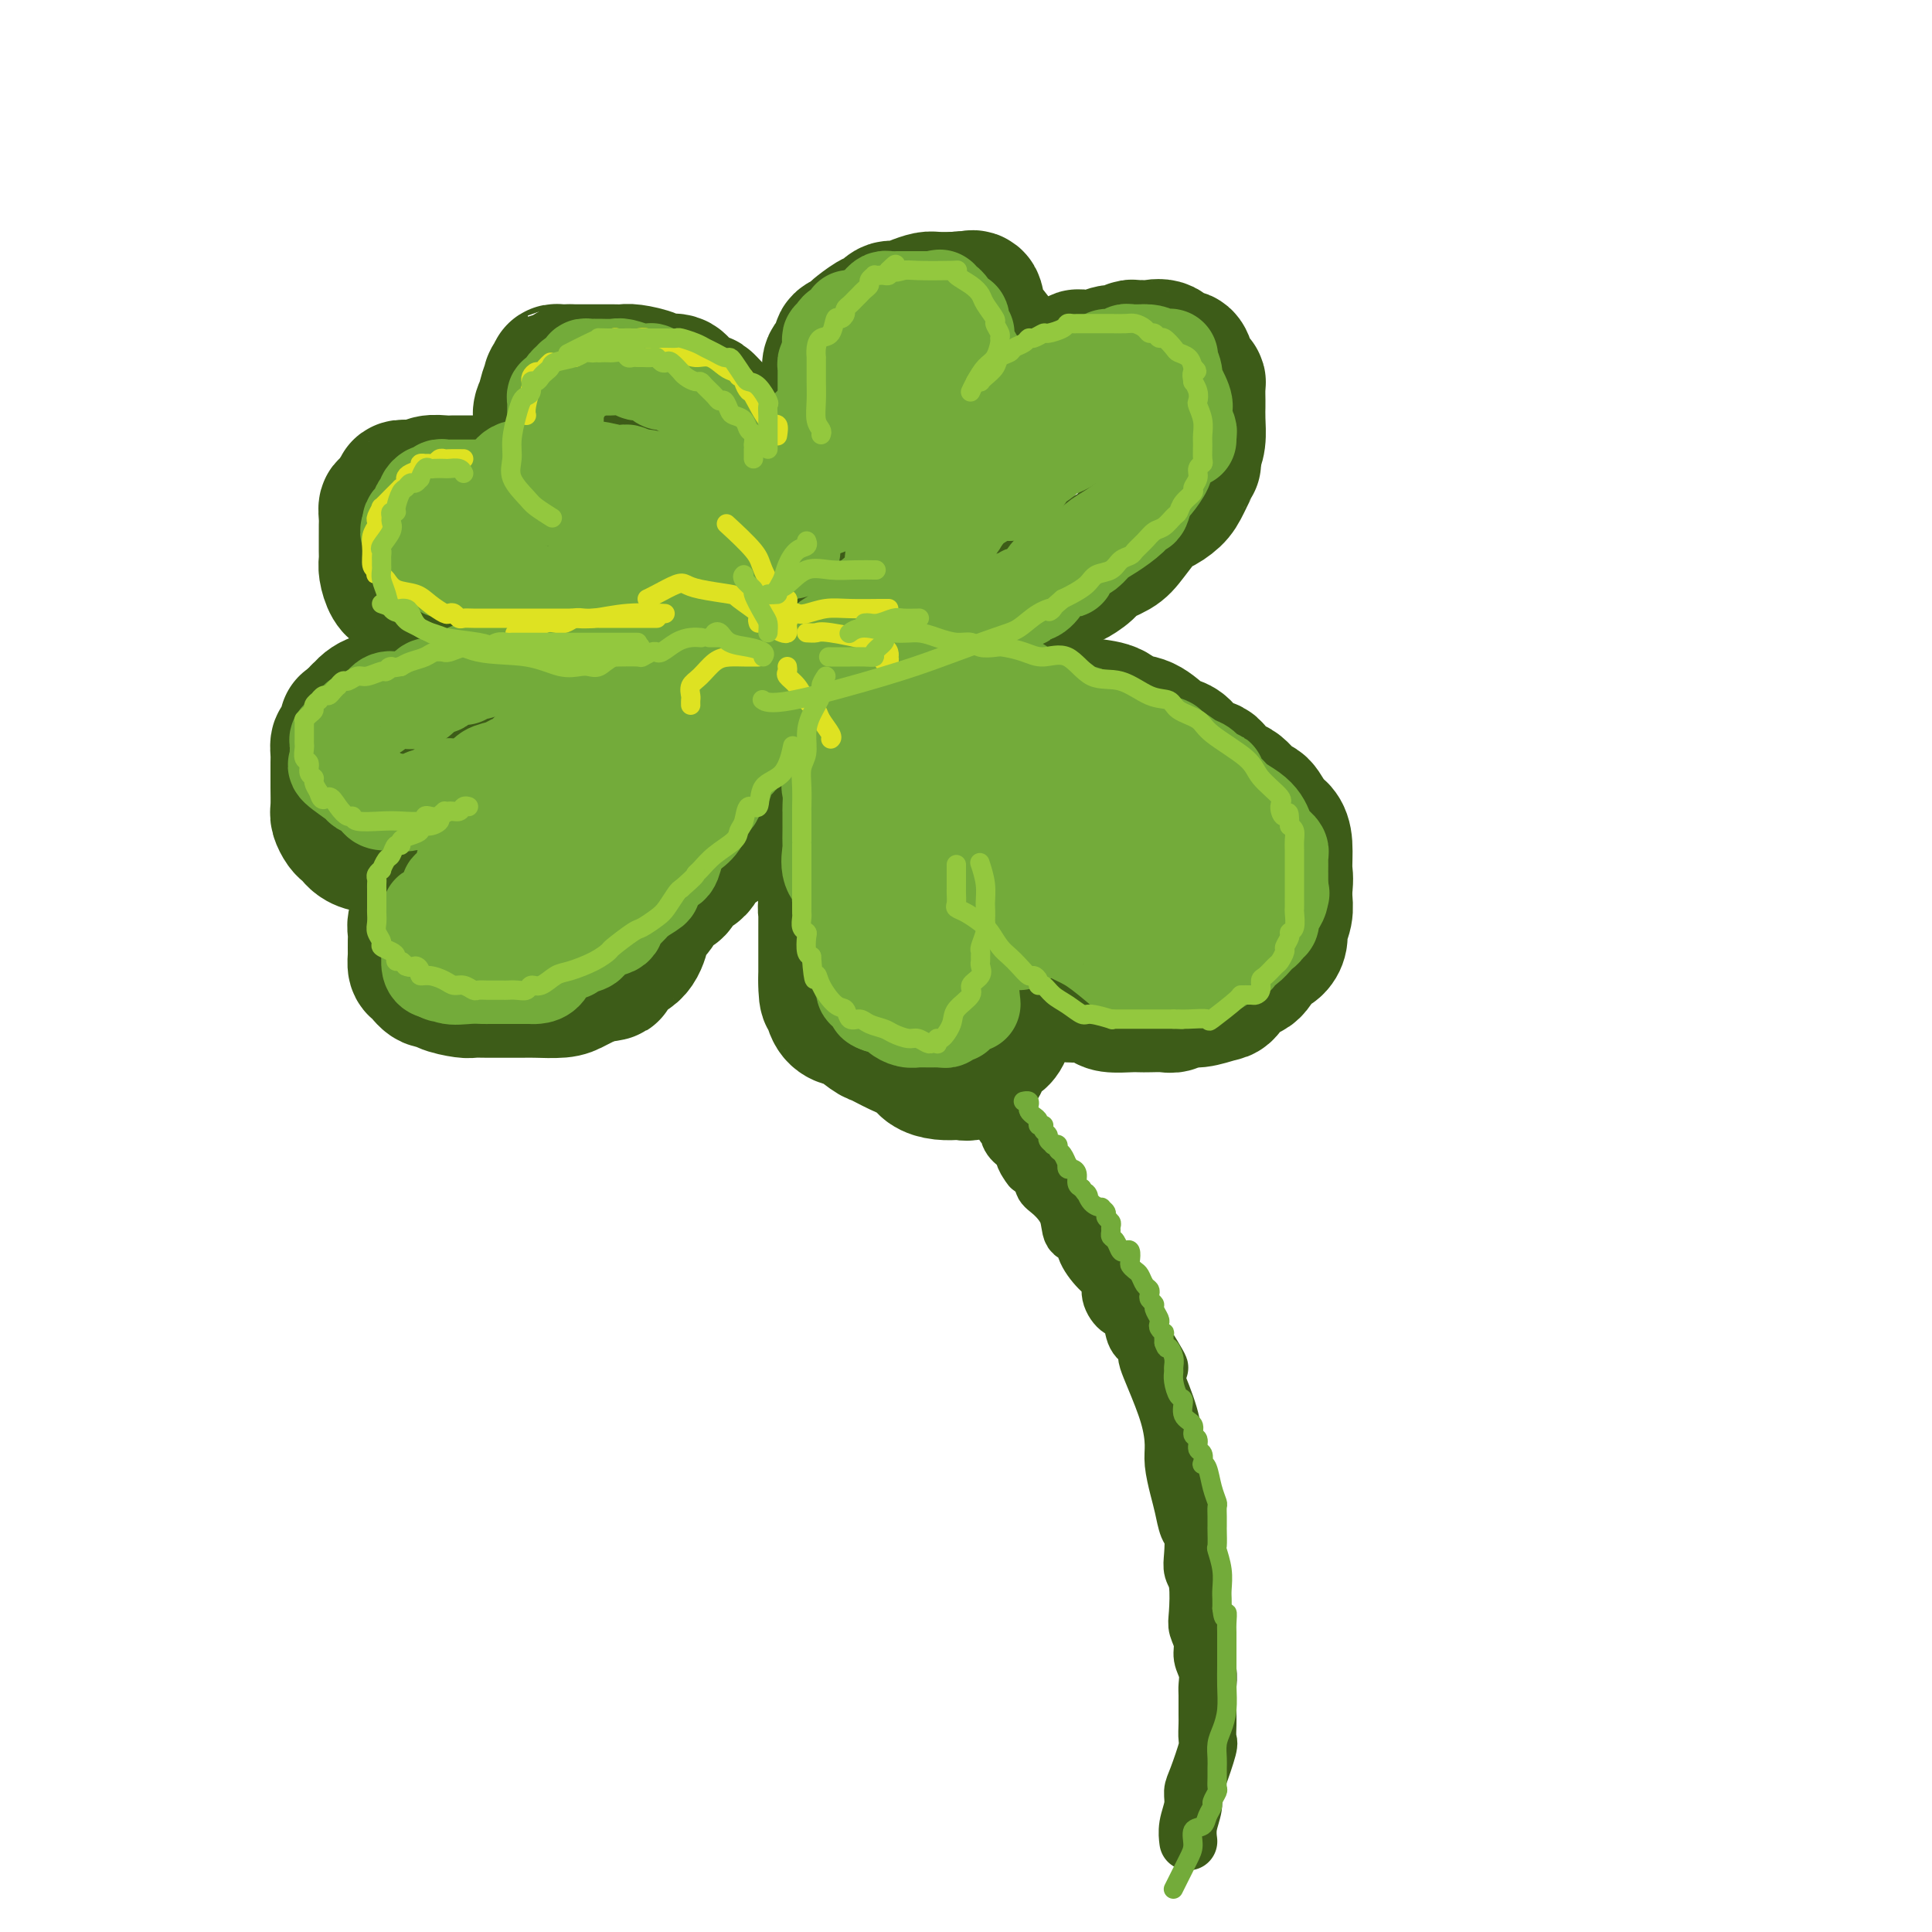 <svg viewBox='0 0 400 400' version='1.1' xmlns='http://www.w3.org/2000/svg' xmlns:xlink='http://www.w3.org/1999/xlink'><g fill='none' stroke='rgb(61,92,24)' stroke-width='28' stroke-linecap='round' stroke-linejoin='round'><path d='M163,113c-0.002,-0.373 -0.004,-0.747 0,-1c0.004,-0.253 0.015,-0.387 0,-1c-0.015,-0.613 -0.056,-1.705 0,-2c0.056,-0.295 0.208,0.207 0,0c-0.208,-0.207 -0.775,-1.124 -1,-2c-0.225,-0.876 -0.107,-1.711 0,-2c0.107,-0.289 0.202,-0.031 0,0c-0.202,0.031 -0.701,-0.164 -1,-1c-0.299,-0.836 -0.400,-2.312 -1,-3c-0.600,-0.688 -1.700,-0.589 -2,-1c-0.300,-0.411 0.202,-1.331 0,-2c-0.202,-0.669 -1.106,-1.086 -2,-2c-0.894,-0.914 -1.779,-2.324 -2,-3c-0.221,-0.676 0.222,-0.617 0,-1c-0.222,-0.383 -1.110,-1.207 -2,-2c-0.890,-0.793 -1.780,-1.556 -2,-2c-0.220,-0.444 0.232,-0.569 0,-1c-0.232,-0.431 -1.149,-1.167 -2,-2c-0.851,-0.833 -1.636,-1.764 -2,-2c-0.364,-0.236 -0.308,0.221 -1,0c-0.692,-0.221 -2.132,-1.121 -3,-2c-0.868,-0.879 -1.163,-1.738 -2,-2c-0.837,-0.262 -2.215,0.073 -3,0c-0.785,-0.073 -0.976,-0.556 -2,-1c-1.024,-0.444 -2.879,-0.851 -4,-1c-1.121,-0.149 -1.508,-0.040 -2,0c-0.492,0.040 -1.090,0.011 -2,0c-0.910,-0.011 -2.130,-0.003 -3,0c-0.870,0.003 -1.388,0.001 -2,0c-0.612,-0.001 -1.318,-0.000 -2,0c-0.682,0.000 -1.341,0.000 -2,0'/><path d='M118,77c-2.194,-0.003 -1.181,-0.010 -1,0c0.181,0.010 -0.472,0.038 -1,0c-0.528,-0.038 -0.930,-0.143 -1,0c-0.070,0.143 0.193,0.534 0,1c-0.193,0.466 -0.840,1.006 -1,1c-0.160,-0.006 0.167,-0.560 0,0c-0.167,0.560 -0.830,2.233 -1,3c-0.170,0.767 0.151,0.629 0,1c-0.151,0.371 -0.773,1.253 -1,2c-0.227,0.747 -0.058,1.360 0,2c0.058,0.640 0.006,1.308 0,2c-0.006,0.692 0.036,1.407 0,2c-0.036,0.593 -0.148,1.065 0,2c0.148,0.935 0.555,2.334 1,3c0.445,0.666 0.927,0.598 1,1c0.073,0.402 -0.262,1.272 0,2c0.262,0.728 1.120,1.312 2,2c0.880,0.688 1.780,1.480 2,2c0.220,0.520 -0.242,0.766 0,1c0.242,0.234 1.189,0.454 2,1c0.811,0.546 1.488,1.416 2,2c0.512,0.584 0.861,0.881 1,1c0.139,0.119 0.070,0.059 0,0'/><path d='M123,108c0.965,2.001 -2.121,-0.497 -4,-2c-1.879,-1.503 -2.549,-2.010 -5,-3c-2.451,-0.990 -6.683,-2.461 -9,-3c-2.317,-0.539 -2.718,-0.144 -3,0c-0.282,0.144 -0.446,0.039 -1,0c-0.554,-0.039 -1.498,-0.010 -2,0c-0.502,0.010 -0.561,0.002 -1,0c-0.439,-0.002 -1.258,0.003 -2,0c-0.742,-0.003 -1.405,-0.015 -2,0c-0.595,0.015 -1.120,0.056 -2,0c-0.880,-0.056 -2.116,-0.208 -3,0c-0.884,0.208 -1.417,0.775 -2,1c-0.583,0.225 -1.217,0.107 -2,0c-0.783,-0.107 -1.716,-0.202 -2,0c-0.284,0.202 0.082,0.701 0,1c-0.082,0.299 -0.610,0.398 -1,1c-0.390,0.602 -0.640,1.706 -1,2c-0.360,0.294 -0.828,-0.221 -1,0c-0.172,0.221 -0.046,1.179 0,2c0.046,0.821 0.013,1.504 0,2c-0.013,0.496 -0.004,0.803 0,1c0.004,0.197 0.004,0.283 0,1c-0.004,0.717 -0.010,2.064 0,3c0.010,0.936 0.038,1.463 0,2c-0.038,0.537 -0.140,1.086 0,2c0.140,0.914 0.522,2.193 1,3c0.478,0.807 1.052,1.140 2,2c0.948,0.860 2.271,2.246 3,3c0.729,0.754 0.865,0.877 1,1'/><path d='M87,127c2.287,2.300 4.504,3.548 5,4c0.496,0.452 -0.729,0.106 0,0c0.729,-0.106 3.413,0.028 5,0c1.587,-0.028 2.077,-0.219 3,0c0.923,0.219 2.279,0.847 3,1c0.721,0.153 0.807,-0.170 2,0c1.193,0.170 3.491,0.834 5,1c1.509,0.166 2.227,-0.166 3,0c0.773,0.166 1.600,0.829 3,1c1.400,0.171 3.372,-0.150 5,0c1.628,0.150 2.912,0.772 4,1c1.088,0.228 1.981,0.062 3,0c1.019,-0.062 2.165,-0.019 3,0c0.835,0.019 1.358,0.015 2,0c0.642,-0.015 1.401,-0.040 2,0c0.599,0.040 1.036,0.147 2,0c0.964,-0.147 2.453,-0.546 3,-1c0.547,-0.454 0.150,-0.962 1,-1c0.850,-0.038 2.947,0.393 4,0c1.053,-0.393 1.063,-1.612 2,-2c0.937,-0.388 2.801,0.053 4,0c1.199,-0.053 1.734,-0.602 3,-1c1.266,-0.398 3.264,-0.646 4,-1c0.736,-0.354 0.210,-0.816 0,-1c-0.210,-0.184 -0.105,-0.092 0,0'/><path d='M160,127c-1.848,-0.057 -3.696,-0.115 -5,0c-1.304,0.115 -2.063,0.402 -3,1c-0.937,0.598 -2.052,1.509 -3,2c-0.948,0.491 -1.728,0.564 -3,1c-1.272,0.436 -3.036,1.235 -4,2c-0.964,0.765 -1.130,1.496 -2,2c-0.870,0.504 -2.446,0.780 -5,1c-2.554,0.220 -6.088,0.385 -8,1c-1.912,0.615 -2.203,1.682 -3,2c-0.797,0.318 -2.099,-0.111 -3,0c-0.901,0.111 -1.399,0.762 -2,1c-0.601,0.238 -1.304,0.064 -2,0c-0.696,-0.064 -1.383,-0.017 -2,0c-0.617,0.017 -1.163,0.005 -2,0c-0.837,-0.005 -1.965,-0.001 -3,0c-1.035,0.001 -1.976,0.001 -3,0c-1.024,-0.001 -2.130,-0.002 -3,0c-0.870,0.002 -1.504,0.008 -3,0c-1.496,-0.008 -3.856,-0.031 -5,0c-1.144,0.031 -1.074,0.117 -2,0c-0.926,-0.117 -2.849,-0.435 -4,0c-1.151,0.435 -1.530,1.623 -2,2c-0.470,0.377 -1.032,-0.057 -2,0c-0.968,0.057 -2.343,0.607 -3,1c-0.657,0.393 -0.595,0.630 -1,1c-0.405,0.370 -1.275,0.873 -2,1c-0.725,0.127 -1.305,-0.121 -2,0c-0.695,0.121 -1.506,0.610 -2,1c-0.494,0.390 -0.671,0.682 -1,1c-0.329,0.318 -0.808,0.662 -1,1c-0.192,0.338 -0.096,0.669 0,1'/><path d='M74,149c-2.884,1.446 -2.093,0.562 -2,1c0.093,0.438 -0.511,2.200 -1,3c-0.489,0.800 -0.863,0.639 -1,1c-0.137,0.361 -0.036,1.245 0,2c0.036,0.755 0.009,1.381 0,2c-0.009,0.619 0.001,1.230 0,2c-0.001,0.770 -0.011,1.698 0,3c0.011,1.302 0.045,2.979 0,4c-0.045,1.021 -0.168,1.387 0,2c0.168,0.613 0.625,1.475 1,2c0.375,0.525 0.666,0.715 1,1c0.334,0.285 0.711,0.665 1,1c0.289,0.335 0.490,0.626 1,1c0.510,0.374 1.329,0.832 3,1c1.671,0.168 4.193,0.046 6,0c1.807,-0.046 2.899,-0.016 4,0c1.101,0.016 2.211,0.019 3,0c0.789,-0.019 1.255,-0.061 2,0c0.745,0.061 1.767,0.224 2,0c0.233,-0.224 -0.325,-0.834 0,-1c0.325,-0.166 1.531,0.113 2,0c0.469,-0.113 0.200,-0.619 1,-1c0.800,-0.381 2.668,-0.638 4,-1c1.332,-0.362 2.128,-0.828 3,-1c0.872,-0.172 1.821,-0.049 2,0c0.179,0.049 -0.410,0.025 -1,0'/><path d='M105,171c1.609,-0.514 0.130,0.202 -1,1c-1.130,0.798 -1.911,1.679 -3,2c-1.089,0.321 -2.484,0.082 -4,1c-1.516,0.918 -3.152,2.994 -4,4c-0.848,1.006 -0.907,0.942 -1,1c-0.093,0.058 -0.220,0.238 -1,1c-0.780,0.762 -2.213,2.105 -3,3c-0.787,0.895 -0.929,1.342 -1,2c-0.071,0.658 -0.072,1.528 0,2c0.072,0.472 0.215,0.546 0,1c-0.215,0.454 -0.790,1.288 -1,2c-0.210,0.712 -0.056,1.303 0,2c0.056,0.697 0.014,1.500 0,2c-0.014,0.500 -0.002,0.696 0,1c0.002,0.304 -0.008,0.716 0,1c0.008,0.284 0.034,0.439 0,1c-0.034,0.561 -0.128,1.526 0,2c0.128,0.474 0.479,0.456 1,1c0.521,0.544 1.213,1.648 2,2c0.787,0.352 1.671,-0.049 2,0c0.329,0.049 0.105,0.549 1,1c0.895,0.451 2.910,0.853 4,1c1.090,0.147 1.254,0.039 2,0c0.746,-0.039 2.073,-0.011 3,0c0.927,0.011 1.452,0.003 2,0c0.548,-0.003 1.118,-0.003 2,0c0.882,0.003 2.076,0.009 3,0c0.924,-0.009 1.578,-0.033 3,0c1.422,0.033 3.614,0.124 5,0c1.386,-0.124 1.968,-0.464 3,-1c1.032,-0.536 2.516,-1.268 4,-2'/><path d='M123,202c4.853,-0.587 3.484,-0.556 3,-1c-0.484,-0.444 -0.084,-1.363 1,-2c1.084,-0.637 2.852,-0.991 4,-2c1.148,-1.009 1.678,-2.674 2,-4c0.322,-1.326 0.437,-2.314 1,-3c0.563,-0.686 1.572,-1.071 2,-2c0.428,-0.929 0.273,-2.402 1,-3c0.727,-0.598 2.334,-0.320 3,-1c0.666,-0.680 0.389,-2.317 1,-3c0.611,-0.683 2.110,-0.411 3,-1c0.890,-0.589 1.172,-2.040 2,-3c0.828,-0.960 2.202,-1.431 3,-2c0.798,-0.569 1.021,-1.237 1,-2c-0.021,-0.763 -0.286,-1.622 0,-2c0.286,-0.378 1.124,-0.275 2,-1c0.876,-0.725 1.792,-2.277 2,-3c0.208,-0.723 -0.291,-0.615 0,-1c0.291,-0.385 1.372,-1.262 2,-2c0.628,-0.738 0.803,-1.337 1,-2c0.197,-0.663 0.416,-1.388 1,-2c0.584,-0.612 1.532,-1.109 2,-2c0.468,-0.891 0.455,-2.175 1,-3c0.545,-0.825 1.648,-1.191 2,-2c0.352,-0.809 -0.046,-2.062 0,-3c0.046,-0.938 0.538,-1.563 1,-2c0.462,-0.437 0.895,-0.686 1,-1c0.105,-0.314 -0.116,-0.692 0,-1c0.116,-0.308 0.570,-0.544 1,-1c0.430,-0.456 0.837,-1.130 1,-2c0.163,-0.870 0.081,-1.935 0,-3'/><path d='M167,140c3.022,-5.889 1.578,-3.111 1,-2c-0.578,1.111 -0.289,0.556 0,0'/><path d='M176,113c0.081,-0.673 0.161,-1.345 0,-2c-0.161,-0.655 -0.565,-1.291 -1,-2c-0.435,-0.709 -0.901,-1.490 -1,-2c-0.099,-0.510 0.169,-0.749 0,-1c-0.169,-0.251 -0.776,-0.512 -1,-1c-0.224,-0.488 -0.064,-1.201 0,-2c0.064,-0.799 0.031,-1.685 0,-2c-0.031,-0.315 -0.061,-0.061 0,-1c0.061,-0.939 0.212,-3.072 0,-4c-0.212,-0.928 -0.789,-0.651 -1,-1c-0.211,-0.349 -0.056,-1.325 0,-3c0.056,-1.675 0.015,-4.048 0,-5c-0.015,-0.952 -0.003,-0.481 0,-1c0.003,-0.519 -0.001,-2.026 0,-3c0.001,-0.974 0.008,-1.416 0,-2c-0.008,-0.584 -0.032,-1.312 0,-2c0.032,-0.688 0.120,-1.336 0,-2c-0.120,-0.664 -0.449,-1.344 0,-2c0.449,-0.656 1.676,-1.288 2,-2c0.324,-0.712 -0.256,-1.505 0,-2c0.256,-0.495 1.349,-0.691 2,-1c0.651,-0.309 0.860,-0.732 1,-1c0.140,-0.268 0.211,-0.383 1,-1c0.789,-0.617 2.297,-1.737 3,-2c0.703,-0.263 0.601,0.332 1,0c0.399,-0.332 1.299,-1.592 2,-2c0.701,-0.408 1.205,0.034 2,0c0.795,-0.034 1.883,-0.545 3,-1c1.117,-0.455 2.262,-0.853 3,-1c0.738,-0.147 1.068,-0.042 2,0c0.932,0.042 2.466,0.021 4,0'/><path d='M198,62c2.363,-0.323 1.271,-0.131 1,0c-0.271,0.131 0.281,0.201 1,0c0.719,-0.201 1.607,-0.672 2,0c0.393,0.672 0.291,2.487 1,4c0.709,1.513 2.229,2.725 3,4c0.771,1.275 0.795,2.612 1,4c0.205,1.388 0.592,2.825 1,4c0.408,1.175 0.837,2.087 1,3c0.163,0.913 0.059,1.828 0,3c-0.059,1.172 -0.072,2.601 0,4c0.072,1.399 0.230,2.770 0,4c-0.230,1.230 -0.848,2.321 -1,3c-0.152,0.679 0.162,0.946 0,1c-0.162,0.054 -0.799,-0.105 -1,0c-0.201,0.105 0.033,0.474 0,1c-0.033,0.526 -0.332,1.207 -1,2c-0.668,0.793 -1.704,1.697 -2,2c-0.296,0.303 0.147,0.005 0,0c-0.147,-0.005 -0.885,0.283 -1,0c-0.115,-0.283 0.392,-1.138 1,-2c0.608,-0.862 1.318,-1.732 2,-3c0.682,-1.268 1.338,-2.934 2,-4c0.662,-1.066 1.331,-1.533 2,-2'/><path d='M210,90c1.430,-1.853 2.006,-0.986 2,-1c-0.006,-0.014 -0.594,-0.911 0,-2c0.594,-1.089 2.368,-2.371 3,-3c0.632,-0.629 0.120,-0.606 0,-1c-0.120,-0.394 0.153,-1.204 1,-2c0.847,-0.796 2.269,-1.576 3,-2c0.731,-0.424 0.772,-0.492 1,-1c0.228,-0.508 0.644,-1.455 1,-2c0.356,-0.545 0.651,-0.686 1,-1c0.349,-0.314 0.750,-0.801 1,-1c0.250,-0.199 0.347,-0.110 1,0c0.653,0.110 1.863,0.240 3,0c1.137,-0.240 2.202,-0.849 3,-1c0.798,-0.151 1.327,0.155 2,0c0.673,-0.155 1.488,-0.773 2,-1c0.512,-0.227 0.721,-0.063 1,0c0.279,0.063 0.627,0.025 1,0c0.373,-0.025 0.772,-0.036 1,0c0.228,0.036 0.285,0.121 1,0c0.715,-0.121 2.089,-0.446 3,0c0.911,0.446 1.358,1.664 2,2c0.642,0.336 1.478,-0.210 2,0c0.522,0.210 0.728,1.178 1,2c0.272,0.822 0.609,1.500 1,2c0.391,0.500 0.837,0.821 1,1c0.163,0.179 0.045,0.214 0,1c-0.045,0.786 -0.015,2.321 0,3c0.015,0.679 0.014,0.502 0,1c-0.014,0.498 -0.042,1.673 0,3c0.042,1.327 0.155,2.808 0,4c-0.155,1.192 -0.577,2.096 -1,3'/><path d='M247,94c-0.054,2.571 0.311,1.497 0,2c-0.311,0.503 -1.298,2.582 -2,4c-0.702,1.418 -1.120,2.176 -2,3c-0.880,0.824 -2.221,1.715 -3,2c-0.779,0.285 -0.994,-0.037 -2,1c-1.006,1.037 -2.802,3.435 -4,5c-1.198,1.565 -1.798,2.299 -3,3c-1.202,0.701 -3.008,1.368 -4,2c-0.992,0.632 -1.172,1.230 -2,2c-0.828,0.770 -2.304,1.713 -3,2c-0.696,0.287 -0.611,-0.080 -1,0c-0.389,0.080 -1.251,0.608 -2,1c-0.749,0.392 -1.383,0.649 -2,1c-0.617,0.351 -1.215,0.796 -2,1c-0.785,0.204 -1.756,0.168 -3,0c-1.244,-0.168 -2.759,-0.466 -4,0c-1.241,0.466 -2.207,1.698 -3,2c-0.793,0.302 -1.414,-0.325 -2,0c-0.586,0.325 -1.136,1.603 -2,2c-0.864,0.397 -2.040,-0.085 -3,0c-0.960,0.085 -1.703,0.739 -2,1c-0.297,0.261 -0.149,0.131 0,0'/><path d='M187,131c-0.425,0.388 -0.850,0.775 -1,1c-0.150,0.225 -0.027,0.286 0,1c0.027,0.714 -0.044,2.081 0,3c0.044,0.919 0.201,1.391 0,2c-0.201,0.609 -0.760,1.355 -1,2c-0.240,0.645 -0.159,1.189 0,2c0.159,0.811 0.397,1.888 0,3c-0.397,1.112 -1.430,2.259 -2,3c-0.570,0.741 -0.676,1.074 -1,2c-0.324,0.926 -0.864,2.443 -1,3c-0.136,0.557 0.133,0.155 0,1c-0.133,0.845 -0.667,2.939 -1,4c-0.333,1.061 -0.465,1.089 -1,2c-0.535,0.911 -1.472,2.704 -2,4c-0.528,1.296 -0.648,2.094 -1,3c-0.352,0.906 -0.935,1.919 -1,3c-0.065,1.081 0.389,2.229 0,3c-0.389,0.771 -1.620,1.164 -2,2c-0.380,0.836 0.091,2.114 0,3c-0.091,0.886 -0.742,1.379 -1,2c-0.258,0.621 -0.122,1.369 0,2c0.122,0.631 0.229,1.146 0,2c-0.229,0.854 -0.793,2.048 -1,3c-0.207,0.952 -0.055,1.661 0,2c0.055,0.339 0.015,0.307 0,1c-0.015,0.693 -0.004,2.111 0,3c0.004,0.889 0.001,1.249 0,2c-0.001,0.751 -0.000,1.895 0,3c0.000,1.105 0.000,2.173 0,3c-0.000,0.827 -0.000,1.414 0,2'/><path d='M171,203c-0.075,4.994 0.736,3.479 1,3c0.264,-0.479 -0.021,0.079 0,1c0.021,0.921 0.346,2.207 1,3c0.654,0.793 1.637,1.094 2,1c0.363,-0.094 0.107,-0.584 1,0c0.893,0.584 2.934,2.240 4,3c1.066,0.760 1.156,0.624 2,1c0.844,0.376 2.443,1.264 4,2c1.557,0.736 3.071,1.321 4,2c0.929,0.679 1.274,1.451 2,2c0.726,0.549 1.835,0.873 3,1c1.165,0.127 2.388,0.057 3,0c0.612,-0.057 0.615,-0.099 1,0c0.385,0.099 1.153,0.340 2,0c0.847,-0.340 1.772,-1.260 2,-2c0.228,-0.740 -0.242,-1.301 0,-2c0.242,-0.699 1.196,-1.537 2,-2c0.804,-0.463 1.459,-0.550 2,-1c0.541,-0.450 0.968,-1.262 1,-2c0.032,-0.738 -0.331,-1.402 0,-2c0.331,-0.598 1.358,-1.129 2,-2c0.642,-0.871 0.900,-2.082 1,-3c0.100,-0.918 0.041,-1.543 0,-3c-0.041,-1.457 -0.063,-3.747 0,-5c0.063,-1.253 0.213,-1.470 0,-2c-0.213,-0.530 -0.788,-1.373 -1,-2c-0.212,-0.627 -0.061,-1.036 0,-1c0.061,0.036 0.030,0.518 0,1'/><path d='M210,194c-0.120,-1.677 0.078,0.130 0,1c-0.078,0.870 -0.434,0.802 0,1c0.434,0.198 1.659,0.663 2,1c0.341,0.337 -0.200,0.545 0,1c0.200,0.455 1.141,1.155 2,2c0.859,0.845 1.636,1.833 2,2c0.364,0.167 0.314,-0.488 1,0c0.686,0.488 2.107,2.121 3,3c0.893,0.879 1.258,1.006 2,1c0.742,-0.006 1.862,-0.145 3,0c1.138,0.145 2.296,0.575 3,1c0.704,0.425 0.955,0.846 2,1c1.045,0.154 2.885,0.042 4,0c1.115,-0.042 1.506,-0.015 2,0c0.494,0.015 1.093,0.019 2,0c0.907,-0.019 2.123,-0.061 3,0c0.877,0.061 1.414,0.226 2,0c0.586,-0.226 1.220,-0.842 2,-1c0.780,-0.158 1.707,0.143 3,0c1.293,-0.143 2.952,-0.728 4,-1c1.048,-0.272 1.484,-0.230 2,-1c0.516,-0.770 1.111,-2.352 2,-3c0.889,-0.648 2.070,-0.362 3,-1c0.930,-0.638 1.607,-2.201 2,-3c0.393,-0.799 0.501,-0.836 1,-1c0.499,-0.164 1.387,-0.456 2,-1c0.613,-0.544 0.949,-1.339 1,-2c0.051,-0.661 -0.182,-1.187 0,-2c0.182,-0.813 0.780,-1.911 1,-3c0.220,-1.089 0.063,-2.168 0,-3c-0.063,-0.832 -0.031,-1.416 0,-2'/><path d='M266,184c0.300,-2.502 0.050,-2.759 0,-4c-0.050,-1.241 0.101,-3.468 0,-5c-0.101,-1.532 -0.452,-2.369 -1,-3c-0.548,-0.631 -1.291,-1.056 -2,-2c-0.709,-0.944 -1.382,-2.408 -2,-3c-0.618,-0.592 -1.179,-0.314 -2,-1c-0.821,-0.686 -1.900,-2.338 -3,-3c-1.100,-0.662 -2.220,-0.335 -3,-1c-0.780,-0.665 -1.219,-2.323 -2,-3c-0.781,-0.677 -1.906,-0.374 -3,-1c-1.094,-0.626 -2.159,-2.180 -3,-3c-0.841,-0.820 -1.458,-0.906 -2,-1c-0.542,-0.094 -1.008,-0.196 -2,-1c-0.992,-0.804 -2.509,-2.310 -4,-3c-1.491,-0.690 -2.955,-0.563 -4,-1c-1.045,-0.437 -1.672,-1.437 -3,-2c-1.328,-0.563 -3.356,-0.691 -5,-1c-1.644,-0.309 -2.904,-0.801 -4,-1c-1.096,-0.199 -2.027,-0.105 -3,0c-0.973,0.105 -1.988,0.220 -3,0c-1.012,-0.220 -2.021,-0.776 -3,-1c-0.979,-0.224 -1.926,-0.116 -3,0c-1.074,0.116 -2.274,0.241 -3,0c-0.726,-0.241 -0.978,-0.848 -2,-1c-1.022,-0.152 -2.814,0.151 -4,0c-1.186,-0.151 -1.768,-0.758 -2,-1c-0.232,-0.242 -0.116,-0.121 0,0'/></g>
<g fill='none' stroke='rgb(61,92,24)' stroke-width='12' stroke-linecap='round' stroke-linejoin='round'><path d='M203,224c0.022,0.474 0.044,0.948 0,1c-0.044,0.052 -0.152,-0.319 0,0c0.152,0.319 0.566,1.327 1,2c0.434,0.673 0.890,1.011 1,1c0.110,-0.011 -0.124,-0.372 0,0c0.124,0.372 0.606,1.478 1,2c0.394,0.522 0.701,0.459 1,1c0.299,0.541 0.592,1.684 1,2c0.408,0.316 0.932,-0.197 1,0c0.068,0.197 -0.318,1.103 0,2c0.318,0.897 1.341,1.785 2,2c0.659,0.215 0.955,-0.241 1,0c0.045,0.241 -0.161,1.181 0,2c0.161,0.819 0.689,1.516 1,2c0.311,0.484 0.406,0.754 1,1c0.594,0.246 1.688,0.469 2,1c0.312,0.531 -0.158,1.370 0,2c0.158,0.630 0.944,1.052 2,2c1.056,0.948 2.383,2.422 3,4c0.617,1.578 0.523,3.262 1,4c0.477,0.738 1.524,0.532 2,1c0.476,0.468 0.382,1.611 1,3c0.618,1.389 1.948,3.024 3,4c1.052,0.976 1.825,1.294 2,2c0.175,0.706 -0.249,1.800 0,3c0.249,1.200 1.170,2.507 2,3c0.830,0.493 1.570,0.171 2,1c0.430,0.829 0.552,2.808 1,4c0.448,1.192 1.224,1.596 2,2'/><path d='M237,278c5.470,8.898 2.144,4.143 1,3c-1.144,-1.143 -0.108,1.328 1,4c1.108,2.672 2.286,5.547 3,8c0.714,2.453 0.965,4.485 1,6c0.035,1.515 -0.145,2.511 0,4c0.145,1.489 0.613,3.469 1,5c0.387,1.531 0.691,2.612 1,4c0.309,1.388 0.622,3.082 1,4c0.378,0.918 0.819,1.061 1,2c0.181,0.939 0.100,2.673 0,4c-0.100,1.327 -0.219,2.245 0,3c0.219,0.755 0.776,1.346 1,3c0.224,1.654 0.116,4.371 0,6c-0.116,1.629 -0.241,2.170 0,3c0.241,0.830 0.849,1.949 1,3c0.151,1.051 -0.156,2.033 0,3c0.156,0.967 0.774,1.920 1,3c0.226,1.080 0.060,2.286 0,3c-0.060,0.714 -0.014,0.936 0,2c0.014,1.064 -0.003,2.971 0,4c0.003,1.029 0.025,1.181 0,2c-0.025,0.819 -0.097,2.304 0,3c0.097,0.696 0.362,0.601 0,2c-0.362,1.399 -1.351,4.291 -2,6c-0.649,1.709 -0.958,2.234 -1,3c-0.042,0.766 0.185,1.772 0,3c-0.185,1.228 -0.781,2.677 -1,4c-0.219,1.323 -0.063,2.521 0,3c0.063,0.479 0.031,0.240 0,0'/></g>
<g fill='none' stroke='rgb(115,171,58)' stroke-width='20' stroke-linecap='round' stroke-linejoin='round'><path d='M164,114c-0.033,-0.665 -0.065,-1.330 0,-2c0.065,-0.670 0.228,-1.346 0,-2c-0.228,-0.654 -0.848,-1.288 -1,-2c-0.152,-0.712 0.163,-1.503 0,-2c-0.163,-0.497 -0.804,-0.699 -1,-1c-0.196,-0.301 0.055,-0.700 0,-1c-0.055,-0.300 -0.415,-0.500 -1,-1c-0.585,-0.500 -1.396,-1.299 -2,-2c-0.604,-0.701 -1.002,-1.305 -1,-2c0.002,-0.695 0.403,-1.483 0,-2c-0.403,-0.517 -1.611,-0.765 -2,-1c-0.389,-0.235 0.040,-0.459 0,-1c-0.040,-0.541 -0.549,-1.401 -1,-2c-0.451,-0.599 -0.846,-0.938 -1,-1c-0.154,-0.062 -0.069,0.152 0,0c0.069,-0.152 0.121,-0.671 0,-1c-0.121,-0.329 -0.413,-0.469 -1,-1c-0.587,-0.531 -1.467,-1.451 -2,-2c-0.533,-0.549 -0.720,-0.725 -1,-1c-0.280,-0.275 -0.654,-0.649 -1,-1c-0.346,-0.351 -0.664,-0.681 -1,-1c-0.336,-0.319 -0.689,-0.628 -1,-1c-0.311,-0.372 -0.581,-0.807 -1,-1c-0.419,-0.193 -0.989,-0.145 -1,0c-0.011,0.145 0.535,0.385 0,0c-0.535,-0.385 -2.153,-1.396 -3,-2c-0.847,-0.604 -0.924,-0.802 -1,-1'/><path d='M141,80c-3.039,-2.852 -2.138,-1.481 -2,-1c0.138,0.481 -0.488,0.073 -1,0c-0.512,-0.073 -0.909,0.191 -1,0c-0.091,-0.191 0.125,-0.836 0,-1c-0.125,-0.164 -0.591,0.153 -1,0c-0.409,-0.153 -0.761,-0.777 -1,-1c-0.239,-0.223 -0.366,-0.046 -1,0c-0.634,0.046 -1.774,-0.040 -2,0c-0.226,0.040 0.461,0.207 0,0c-0.461,-0.207 -2.070,-0.788 -3,-1c-0.930,-0.212 -1.180,-0.057 -2,0c-0.820,0.057 -2.210,0.014 -3,0c-0.790,-0.014 -0.981,-0.001 -1,0c-0.019,0.001 0.132,-0.011 0,0c-0.132,0.011 -0.547,0.045 -1,0c-0.453,-0.045 -0.944,-0.170 -1,0c-0.056,0.170 0.322,0.636 0,1c-0.322,0.364 -1.343,0.627 -2,1c-0.657,0.373 -0.950,0.856 -1,1c-0.050,0.144 0.144,-0.049 0,0c-0.144,0.049 -0.627,0.342 -1,1c-0.373,0.658 -0.636,1.681 -1,2c-0.364,0.319 -0.829,-0.066 -1,0c-0.171,0.066 -0.046,0.583 0,1c0.046,0.417 0.015,0.733 0,1c-0.015,0.267 -0.014,0.484 0,1c0.014,0.516 0.042,1.331 0,2c-0.042,0.669 -0.155,1.191 0,2c0.155,0.809 0.577,1.904 1,3'/><path d='M116,92c0.531,2.454 1.360,3.589 2,4c0.640,0.411 1.092,0.099 2,1c0.908,0.901 2.273,3.014 3,4c0.727,0.986 0.818,0.845 1,1c0.182,0.155 0.457,0.605 1,1c0.543,0.395 1.354,0.736 2,1c0.646,0.264 1.127,0.453 2,1c0.873,0.547 2.137,1.453 3,2c0.863,0.547 1.324,0.735 2,1c0.676,0.265 1.569,0.607 2,1c0.431,0.393 0.402,0.836 1,1c0.598,0.164 1.823,0.047 2,0c0.177,-0.047 -0.693,-0.026 -1,0c-0.307,0.026 -0.051,0.056 -1,0c-0.949,-0.056 -3.104,-0.197 -5,-1c-1.896,-0.803 -3.532,-2.268 -5,-3c-1.468,-0.732 -2.769,-0.731 -4,-1c-1.231,-0.269 -2.390,-0.807 -3,-1c-0.610,-0.193 -0.669,-0.041 -1,0c-0.331,0.041 -0.935,-0.027 -1,0c-0.065,0.027 0.410,0.151 0,0c-0.410,-0.151 -1.705,-0.575 -3,-1'/><path d='M115,103c-3.925,-1.018 -1.737,-0.062 -1,0c0.737,0.062 0.022,-0.768 -1,-1c-1.022,-0.232 -2.353,0.134 -3,0c-0.647,-0.134 -0.611,-0.768 -1,-1c-0.389,-0.232 -1.205,-0.062 -2,0c-0.795,0.062 -1.571,0.017 -2,0c-0.429,-0.017 -0.510,-0.004 -1,0c-0.490,0.004 -1.387,0.001 -2,0c-0.613,-0.001 -0.942,-0.000 -1,0c-0.058,0.000 0.154,0.000 0,0c-0.154,-0.000 -0.675,-0.000 -1,0c-0.325,0.000 -0.454,-0.000 -1,0c-0.546,0.000 -1.508,0.000 -2,0c-0.492,-0.000 -0.513,-0.001 -1,0c-0.487,0.001 -1.440,0.004 -2,0c-0.560,-0.004 -0.727,-0.016 -1,0c-0.273,0.016 -0.652,0.060 -1,0c-0.348,-0.060 -0.667,-0.224 -1,0c-0.333,0.224 -0.681,0.834 -1,1c-0.319,0.166 -0.607,-0.114 -1,0c-0.393,0.114 -0.889,0.622 -1,1c-0.111,0.378 0.164,0.626 0,1c-0.164,0.374 -0.766,0.873 -1,1c-0.234,0.127 -0.101,-0.120 0,0c0.101,0.120 0.171,0.607 0,1c-0.171,0.393 -0.582,0.693 -1,1c-0.418,0.307 -0.843,0.621 -1,1c-0.157,0.379 -0.045,0.823 0,1c0.045,0.177 0.022,0.089 0,0'/><path d='M85,109c-0.904,1.449 -0.164,1.071 0,1c0.164,-0.071 -0.250,0.166 0,1c0.250,0.834 1.162,2.266 2,3c0.838,0.734 1.603,0.770 2,1c0.397,0.230 0.426,0.654 1,1c0.574,0.346 1.693,0.613 2,1c0.307,0.387 -0.197,0.895 0,1c0.197,0.105 1.097,-0.193 2,0c0.903,0.193 1.810,0.879 3,1c1.190,0.121 2.662,-0.321 4,0c1.338,0.321 2.543,1.407 4,2c1.457,0.593 3.167,0.695 4,1c0.833,0.305 0.787,0.814 1,1c0.213,0.186 0.683,0.050 1,0c0.317,-0.050 0.480,-0.013 1,0c0.520,0.013 1.396,0.004 2,0c0.604,-0.004 0.935,-0.001 2,0c1.065,0.001 2.862,0.000 4,0c1.138,-0.000 1.616,0.000 2,0c0.384,-0.000 0.673,-0.000 1,0c0.327,0.000 0.691,0.001 1,0c0.309,-0.001 0.561,-0.004 1,0c0.439,0.004 1.063,0.015 2,0c0.937,-0.015 2.186,-0.057 3,0c0.814,0.057 1.191,0.211 2,0c0.809,-0.211 2.048,-0.789 3,-1c0.952,-0.211 1.616,-0.057 2,0c0.384,0.057 0.488,0.015 1,0c0.512,-0.015 1.432,-0.004 2,0c0.568,0.004 0.784,0.002 1,0'/><path d='M141,122c5.360,-0.382 4.262,-0.838 4,-1c-0.262,-0.162 0.314,-0.029 1,0c0.686,0.029 1.484,-0.045 2,0c0.516,0.045 0.750,0.208 1,0c0.250,-0.208 0.515,-0.788 1,-1c0.485,-0.212 1.192,-0.056 2,0c0.808,0.056 1.719,0.012 2,0c0.281,-0.012 -0.068,0.007 0,0c0.068,-0.007 0.554,-0.040 1,0c0.446,0.040 0.852,0.153 1,0c0.148,-0.153 0.036,-0.573 0,-1c-0.036,-0.427 0.003,-0.862 0,-1c-0.003,-0.138 -0.047,0.020 0,0c0.047,-0.020 0.187,-0.218 0,-1c-0.187,-0.782 -0.700,-2.148 -1,-3c-0.300,-0.852 -0.386,-1.192 -1,-2c-0.614,-0.808 -1.757,-2.086 -3,-3c-1.243,-0.914 -2.586,-1.463 -4,-2c-1.414,-0.537 -2.899,-1.062 -4,-2c-1.101,-0.938 -1.817,-2.290 -3,-3c-1.183,-0.710 -2.833,-0.778 -4,-1c-1.167,-0.222 -1.853,-0.598 -2,-1c-0.147,-0.402 0.244,-0.829 0,-1c-0.244,-0.171 -1.122,-0.085 -2,0'/><path d='M132,99c-3.904,-2.276 -2.164,-0.466 -2,0c0.164,0.466 -1.249,-0.410 -3,-1c-1.751,-0.590 -3.841,-0.892 -5,-1c-1.159,-0.108 -1.386,-0.022 -3,0c-1.614,0.022 -4.615,-0.022 -6,0c-1.385,0.022 -1.155,0.109 -2,0c-0.845,-0.109 -2.766,-0.414 -4,0c-1.234,0.414 -1.781,1.547 -2,2c-0.219,0.453 -0.109,0.227 0,0'/><path d='M141,136c0.162,-0.000 0.324,-0.000 0,0c-0.324,0.000 -1.135,0.000 -2,0c-0.865,-0.000 -1.783,-0.000 -3,0c-1.217,0.000 -2.731,0.000 -4,0c-1.269,-0.000 -2.292,-0.000 -3,0c-0.708,0.000 -1.101,0.000 -2,0c-0.899,-0.000 -2.305,-0.000 -3,0c-0.695,0.000 -0.679,0.000 -1,0c-0.321,-0.000 -0.977,-0.000 -2,0c-1.023,0.000 -2.412,0.000 -3,0c-0.588,-0.000 -0.377,-0.000 -1,0c-0.623,0.000 -2.082,0.000 -3,0c-0.918,-0.000 -1.296,-0.001 -2,0c-0.704,0.001 -1.735,0.003 -2,0c-0.265,-0.003 0.238,-0.011 0,0c-0.238,0.011 -1.215,0.040 -2,0c-0.785,-0.040 -1.379,-0.150 -2,0c-0.621,0.150 -1.269,0.561 -2,1c-0.731,0.439 -1.545,0.906 -2,1c-0.455,0.094 -0.553,-0.185 -1,0c-0.447,0.185 -1.245,0.833 -2,1c-0.755,0.167 -1.467,-0.149 -2,0c-0.533,0.149 -0.887,0.762 -1,1c-0.113,0.238 0.016,0.102 0,0c-0.016,-0.102 -0.175,-0.168 -1,0c-0.825,0.168 -2.314,0.571 -3,1c-0.686,0.429 -0.569,0.885 -1,1c-0.431,0.115 -1.409,-0.110 -2,0c-0.591,0.110 -0.796,0.555 -1,1'/><path d='M88,143c-2.979,1.249 -1.427,0.871 -1,1c0.427,0.129 -0.270,0.765 -1,1c-0.730,0.235 -1.494,0.070 -2,0c-0.506,-0.070 -0.755,-0.044 -1,0c-0.245,0.044 -0.485,0.107 -1,0c-0.515,-0.107 -1.305,-0.384 -2,0c-0.695,0.384 -1.296,1.427 -2,2c-0.704,0.573 -1.512,0.674 -2,1c-0.488,0.326 -0.655,0.875 -1,1c-0.345,0.125 -0.867,-0.174 -1,0c-0.133,0.174 0.123,0.821 0,1c-0.123,0.179 -0.625,-0.111 -1,0c-0.375,0.111 -0.622,0.621 -1,1c-0.378,0.379 -0.886,0.625 -1,1c-0.114,0.375 0.165,0.878 0,1c-0.165,0.122 -0.775,-0.135 -1,0c-0.225,0.135 -0.064,0.664 0,1c0.064,0.336 0.032,0.479 0,1c-0.032,0.521 -0.063,1.421 0,2c0.063,0.579 0.220,0.838 0,1c-0.220,0.162 -0.816,0.228 0,1c0.816,0.772 3.043,2.249 4,3c0.957,0.751 0.643,0.776 1,1c0.357,0.224 1.384,0.648 2,1c0.616,0.352 0.820,0.633 1,1c0.180,0.367 0.337,0.819 1,1c0.663,0.181 1.831,0.090 3,0'/><path d='M82,166c1.885,0.603 2.598,0.111 3,0c0.402,-0.111 0.491,0.159 1,0c0.509,-0.159 1.436,-0.746 2,-1c0.564,-0.254 0.764,-0.175 1,0c0.236,0.175 0.509,0.447 1,0c0.491,-0.447 1.199,-1.611 2,-2c0.801,-0.389 1.695,-0.002 3,0c1.305,0.002 3.021,-0.380 4,-1c0.979,-0.620 1.221,-1.479 2,-2c0.779,-0.521 2.095,-0.703 3,-1c0.905,-0.297 1.397,-0.710 2,-1c0.603,-0.290 1.316,-0.458 2,-1c0.684,-0.542 1.339,-1.459 2,-2c0.661,-0.541 1.328,-0.708 2,-1c0.672,-0.292 1.349,-0.709 2,-1c0.651,-0.291 1.276,-0.454 2,-1c0.724,-0.546 1.548,-1.473 2,-2c0.452,-0.527 0.532,-0.654 1,-1c0.468,-0.346 1.325,-0.909 2,-1c0.675,-0.091 1.169,0.292 2,0c0.831,-0.292 1.998,-1.259 3,-2c1.002,-0.741 1.837,-1.257 3,-2c1.163,-0.743 2.654,-1.715 4,-2c1.346,-0.285 2.548,0.116 3,0c0.452,-0.116 0.154,-0.749 0,-1c-0.154,-0.251 -0.163,-0.120 0,0c0.163,0.120 0.497,0.228 1,0c0.503,-0.228 1.174,-0.792 2,-1c0.826,-0.208 1.807,-0.059 2,0c0.193,0.059 -0.404,0.030 -1,0'/><path d='M140,140c5.726,-3.253 -0.458,-0.385 -3,1c-2.542,1.385 -1.443,1.287 -2,2c-0.557,0.713 -2.769,2.236 -4,3c-1.231,0.764 -1.481,0.768 -2,1c-0.519,0.232 -1.308,0.692 -2,1c-0.692,0.308 -1.286,0.466 -2,1c-0.714,0.534 -1.546,1.446 -2,2c-0.454,0.554 -0.528,0.750 -1,1c-0.472,0.250 -1.341,0.553 -2,1c-0.659,0.447 -1.107,1.037 -2,2c-0.893,0.963 -2.232,2.301 -3,3c-0.768,0.699 -0.967,0.761 -1,1c-0.033,0.239 0.098,0.656 0,1c-0.098,0.344 -0.425,0.617 -1,1c-0.575,0.383 -1.397,0.877 -2,1c-0.603,0.123 -0.988,-0.126 -1,0c-0.012,0.126 0.348,0.625 0,1c-0.348,0.375 -1.403,0.624 -2,1c-0.597,0.376 -0.737,0.878 -1,1c-0.263,0.122 -0.647,-0.136 -1,0c-0.353,0.136 -0.673,0.666 -1,1c-0.327,0.334 -0.662,0.470 -1,1c-0.338,0.530 -0.678,1.452 -1,2c-0.322,0.548 -0.626,0.720 -1,1c-0.374,0.280 -0.818,0.666 -1,1c-0.182,0.334 -0.101,0.614 0,1c0.101,0.386 0.223,0.877 0,1c-0.223,0.123 -0.791,-0.121 -1,0c-0.209,0.121 -0.060,0.606 0,1c0.060,0.394 0.030,0.697 0,1'/><path d='M100,175c-0.713,1.509 0.005,0.782 0,1c-0.005,0.218 -0.732,1.382 -1,2c-0.268,0.618 -0.075,0.689 0,1c0.075,0.311 0.034,0.862 0,1c-0.034,0.138 -0.062,-0.135 0,0c0.062,0.135 0.213,0.680 0,1c-0.213,0.320 -0.789,0.417 -1,1c-0.211,0.583 -0.056,1.652 0,2c0.056,0.348 0.014,-0.024 0,0c-0.014,0.024 -0.001,0.444 0,1c0.001,0.556 -0.011,1.249 0,2c0.011,0.751 0.043,1.560 0,2c-0.043,0.440 -0.163,0.510 0,1c0.163,0.490 0.607,1.399 1,2c0.393,0.601 0.734,0.893 1,1c0.266,0.107 0.456,0.029 1,0c0.544,-0.029 1.443,-0.008 2,0c0.557,0.008 0.771,0.002 1,0c0.229,-0.002 0.472,0.000 1,0c0.528,-0.000 1.340,-0.004 2,0c0.660,0.004 1.166,0.014 2,0c0.834,-0.014 1.995,-0.052 3,0c1.005,0.052 1.856,0.193 2,0c0.144,-0.193 -0.417,-0.720 0,-1c0.417,-0.280 1.813,-0.313 3,-1c1.187,-0.687 2.163,-2.030 3,-3c0.837,-0.970 1.533,-1.569 3,-3c1.467,-1.431 3.705,-3.695 5,-5c1.295,-1.305 1.648,-1.653 2,-2'/><path d='M130,178c2.375,-2.402 1.811,-1.909 2,-2c0.189,-0.091 1.130,-0.768 2,-2c0.870,-1.232 1.668,-3.019 2,-4c0.332,-0.981 0.197,-1.157 1,-2c0.803,-0.843 2.543,-2.355 3,-3c0.457,-0.645 -0.369,-0.423 0,-1c0.369,-0.577 1.935,-1.953 3,-3c1.065,-1.047 1.631,-1.764 2,-3c0.369,-1.236 0.543,-2.992 1,-4c0.457,-1.008 1.198,-1.268 2,-2c0.802,-0.732 1.665,-1.936 2,-3c0.335,-1.064 0.143,-1.989 0,-3c-0.143,-1.011 -0.237,-2.110 0,-3c0.237,-0.890 0.806,-1.573 1,-2c0.194,-0.427 0.014,-0.600 0,-1c-0.014,-0.400 0.139,-1.027 0,-1c-0.139,0.027 -0.569,0.708 -1,1c-0.431,0.292 -0.863,0.194 -2,1c-1.137,0.806 -2.977,2.517 -5,4c-2.023,1.483 -4.227,2.740 -6,4c-1.773,1.260 -3.114,2.523 -4,4c-0.886,1.477 -1.315,3.167 -2,4c-0.685,0.833 -1.624,0.809 -2,1c-0.376,0.191 -0.188,0.595 0,1'/><path d='M129,159c-3.900,3.147 -2.650,1.515 -2,1c0.650,-0.515 0.699,0.089 0,1c-0.699,0.911 -2.146,2.131 -3,3c-0.854,0.869 -1.116,1.389 -2,2c-0.884,0.611 -2.392,1.314 -3,2c-0.608,0.686 -0.318,1.356 -1,2c-0.682,0.644 -2.336,1.261 -3,2c-0.664,0.739 -0.339,1.601 -1,2c-0.661,0.399 -2.309,0.335 -3,1c-0.691,0.665 -0.426,2.059 -1,3c-0.574,0.941 -1.986,1.429 -3,2c-1.014,0.571 -1.631,1.225 -2,2c-0.369,0.775 -0.491,1.672 -1,2c-0.509,0.328 -1.406,0.088 -2,0c-0.594,-0.088 -0.884,-0.025 -1,0c-0.116,0.025 -0.058,0.013 0,0'/><path d='M96,179c-0.032,0.478 -0.064,0.955 0,1c0.064,0.045 0.223,-0.343 0,0c-0.223,0.343 -0.829,1.415 -1,2c-0.171,0.585 0.094,0.682 0,1c-0.094,0.318 -0.545,0.857 -1,1c-0.455,0.143 -0.913,-0.111 -1,0c-0.087,0.111 0.197,0.588 0,1c-0.197,0.412 -0.876,0.758 -1,1c-0.124,0.242 0.307,0.379 0,1c-0.307,0.621 -1.350,1.726 -2,2c-0.650,0.274 -0.906,-0.281 -1,0c-0.094,0.281 -0.025,1.399 0,2c0.025,0.601 0.007,0.685 0,1c-0.007,0.315 -0.002,0.860 0,1c0.002,0.140 -0.000,-0.124 0,0c0.000,0.124 0.003,0.636 0,1c-0.003,0.364 -0.012,0.581 0,1c0.012,0.419 0.044,1.040 0,2c-0.044,0.960 -0.166,2.258 0,3c0.166,0.742 0.619,0.926 1,1c0.381,0.074 0.691,0.037 1,0'/><path d='M91,201c0.528,1.332 0.850,0.161 1,0c0.150,-0.161 0.130,0.689 1,1c0.870,0.311 2.632,0.083 4,0c1.368,-0.083 2.342,-0.022 3,0c0.658,0.022 1.001,0.006 1,0c-0.001,-0.006 -0.345,-0.002 0,0c0.345,0.002 1.378,0.000 2,0c0.622,-0.000 0.831,-0.000 1,0c0.169,0.000 0.296,0.000 1,0c0.704,-0.000 1.985,-0.001 3,0c1.015,0.001 1.765,0.004 2,0c0.235,-0.004 -0.044,-0.015 0,0c0.044,0.015 0.413,0.058 1,0c0.587,-0.058 1.392,-0.215 2,-1c0.608,-0.785 1.018,-2.198 2,-3c0.982,-0.802 2.536,-0.992 3,-1c0.464,-0.008 -0.162,0.168 0,0c0.162,-0.168 1.114,-0.678 2,-1c0.886,-0.322 1.708,-0.457 2,-1c0.292,-0.543 0.054,-1.496 1,-2c0.946,-0.504 3.074,-0.559 4,-1c0.926,-0.441 0.649,-1.268 1,-2c0.351,-0.732 1.329,-1.370 2,-2c0.671,-0.630 1.034,-1.252 2,-2c0.966,-0.748 2.535,-1.622 3,-2c0.465,-0.378 -0.174,-0.262 0,-1c0.174,-0.738 1.160,-2.332 2,-3c0.840,-0.668 1.534,-0.411 2,-1c0.466,-0.589 0.705,-2.026 1,-3c0.295,-0.974 0.648,-1.487 1,-2'/><path d='M141,174c2.490,-3.141 1.714,-1.992 2,-2c0.286,-0.008 1.634,-1.171 2,-2c0.366,-0.829 -0.252,-1.322 0,-2c0.252,-0.678 1.372,-1.542 2,-2c0.628,-0.458 0.763,-0.512 1,-1c0.237,-0.488 0.575,-1.411 1,-2c0.425,-0.589 0.936,-0.843 1,-1c0.064,-0.157 -0.320,-0.217 0,-1c0.320,-0.783 1.343,-2.287 2,-3c0.657,-0.713 0.949,-0.633 1,-1c0.051,-0.367 -0.137,-1.182 0,-2c0.137,-0.818 0.599,-1.641 1,-2c0.401,-0.359 0.740,-0.255 1,-1c0.260,-0.745 0.442,-2.340 1,-3c0.558,-0.660 1.494,-0.386 2,-1c0.506,-0.614 0.584,-2.116 1,-3c0.416,-0.884 1.169,-1.151 2,-2c0.831,-0.849 1.738,-2.279 2,-3c0.262,-0.721 -0.122,-0.733 0,-1c0.122,-0.267 0.749,-0.791 1,-1c0.251,-0.209 0.125,-0.105 0,0'/><path d='M171,105c0.000,-0.333 0.000,-0.667 0,-1c0.000,-0.333 0.000,-0.667 0,-1c-0.000,-0.333 0.000,-0.667 0,-1c0.000,-0.333 0.000,-0.667 0,-1c0.000,-0.333 0.000,-0.667 0,-1c0.000,-0.333 -0.000,-0.667 0,-1c0.000,-0.333 0.000,-0.666 0,-1c-0.000,-0.334 -0.000,-0.670 0,-1c0.000,-0.330 0.000,-0.656 0,-1c-0.000,-0.344 -0.000,-0.708 0,-1c0.000,-0.292 0.000,-0.512 0,-1c-0.000,-0.488 -0.000,-1.245 0,-2c0.000,-0.755 0.000,-1.508 0,-2c-0.000,-0.492 -0.000,-0.722 0,-1c0.000,-0.278 0.000,-0.603 0,-1c-0.000,-0.397 -0.000,-0.866 0,-1c0.000,-0.134 0.000,0.066 0,0c-0.000,-0.066 -0.000,-0.398 0,-1c0.000,-0.602 0.000,-1.476 0,-2c-0.000,-0.524 -0.000,-0.700 0,-1c0.000,-0.300 0.000,-0.724 0,-1c-0.000,-0.276 -0.000,-0.402 0,-1c0.000,-0.598 0.000,-1.666 0,-2c-0.000,-0.334 -0.001,0.065 0,0c0.001,-0.065 0.003,-0.595 0,-1c-0.003,-0.405 -0.011,-0.686 0,-1c0.011,-0.314 0.041,-0.661 0,-1c-0.041,-0.339 -0.155,-0.668 0,-1c0.155,-0.332 0.577,-0.666 1,-1'/><path d='M172,74c0.156,-4.763 0.046,-1.170 0,0c-0.046,1.170 -0.027,-0.081 0,-1c0.027,-0.919 0.063,-1.504 0,-2c-0.063,-0.496 -0.223,-0.902 0,-1c0.223,-0.098 0.829,0.113 1,0c0.171,-0.113 -0.094,-0.551 0,-1c0.094,-0.449 0.547,-0.909 1,-1c0.453,-0.091 0.905,0.186 1,0c0.095,-0.186 -0.169,-0.834 0,-1c0.169,-0.166 0.769,0.149 1,0c0.231,-0.149 0.093,-0.761 0,-1c-0.093,-0.239 -0.141,-0.105 0,0c0.141,0.105 0.472,0.182 1,0c0.528,-0.182 1.255,-0.623 2,-1c0.745,-0.377 1.510,-0.689 2,-1c0.490,-0.311 0.707,-0.619 1,-1c0.293,-0.381 0.663,-0.834 1,-1c0.337,-0.166 0.639,-0.044 1,0c0.361,0.044 0.779,0.012 1,0c0.221,-0.012 0.244,-0.003 1,0c0.756,0.003 2.244,0.001 3,0c0.756,-0.001 0.780,-0.000 1,0c0.220,0.000 0.636,0.000 1,0c0.364,-0.000 0.675,-0.000 1,0c0.325,0.000 0.662,0.000 1,0'/><path d='M193,62c2.763,-0.629 1.170,-0.200 1,0c-0.170,0.200 1.083,0.173 2,1c0.917,0.827 1.499,2.510 2,3c0.501,0.490 0.922,-0.213 1,0c0.078,0.213 -0.185,1.340 0,2c0.185,0.660 0.819,0.852 1,1c0.181,0.148 -0.091,0.252 0,1c0.091,0.748 0.546,2.142 1,3c0.454,0.858 0.906,1.182 1,2c0.094,0.818 -0.171,2.130 0,3c0.171,0.870 0.778,1.300 1,2c0.222,0.700 0.059,1.672 0,3c-0.059,1.328 -0.013,3.012 0,4c0.013,0.988 -0.007,1.278 0,2c0.007,0.722 0.039,1.874 0,3c-0.039,1.126 -0.150,2.227 0,3c0.150,0.773 0.562,1.219 0,3c-0.562,1.781 -2.097,4.897 -3,7c-0.903,2.103 -1.172,3.192 -2,4c-0.828,0.808 -2.214,1.334 -3,2c-0.786,0.666 -0.972,1.473 -1,2c-0.028,0.527 0.100,0.772 0,1c-0.100,0.228 -0.430,0.437 -1,1c-0.570,0.563 -1.380,1.481 -2,2c-0.620,0.519 -1.052,0.640 -2,1c-0.948,0.360 -2.414,0.960 -3,1c-0.586,0.040 -0.293,-0.480 0,-1'/><path d='M186,118c-1.473,0.047 -1.157,-1.837 -1,-3c0.157,-1.163 0.154,-1.606 0,-3c-0.154,-1.394 -0.457,-3.739 0,-7c0.457,-3.261 1.676,-7.440 2,-9c0.324,-1.560 -0.246,-0.503 0,-1c0.246,-0.497 1.308,-2.549 2,-4c0.692,-1.451 1.012,-2.300 1,-3c-0.012,-0.700 -0.357,-1.252 0,-2c0.357,-0.748 1.416,-1.692 2,-3c0.584,-1.308 0.692,-2.980 1,-4c0.308,-1.020 0.815,-1.388 1,-2c0.185,-0.612 0.049,-1.468 0,-2c-0.049,-0.532 -0.012,-0.741 0,-1c0.012,-0.259 -0.000,-0.569 0,-1c0.000,-0.431 0.014,-0.983 0,-1c-0.014,-0.017 -0.054,0.500 0,1c0.054,0.500 0.204,0.983 0,2c-0.204,1.017 -0.762,2.568 -1,4c-0.238,1.432 -0.157,2.745 0,4c0.157,1.255 0.388,2.453 0,4c-0.388,1.547 -1.397,3.442 -2,5c-0.603,1.558 -0.802,2.779 -1,4'/><path d='M190,96c-1.011,4.130 -1.539,2.454 -2,2c-0.461,-0.454 -0.857,0.313 -1,1c-0.143,0.687 -0.035,1.294 0,1c0.035,-0.294 -0.005,-1.490 0,-3c0.005,-1.510 0.053,-3.332 0,-5c-0.053,-1.668 -0.207,-3.180 0,-4c0.207,-0.820 0.773,-0.949 1,-1c0.227,-0.051 0.113,-0.026 0,0'/><path d='M188,75c-0.718,-0.048 -1.436,-0.095 -2,0c-0.564,0.095 -0.974,0.333 -1,1c-0.026,0.667 0.333,1.765 0,3c-0.333,1.235 -1.357,2.608 -2,4c-0.643,1.392 -0.904,2.804 -1,4c-0.096,1.196 -0.026,2.176 0,3c0.026,0.824 0.007,1.491 0,2c-0.007,0.509 -0.002,0.860 0,1c0.002,0.140 0.001,0.070 0,0'/><path d='M209,102c0.014,-0.446 0.027,-0.892 0,-1c-0.027,-0.108 -0.096,0.123 0,0c0.096,-0.123 0.357,-0.599 1,-1c0.643,-0.401 1.668,-0.727 2,-1c0.332,-0.273 -0.027,-0.493 0,-1c0.027,-0.507 0.442,-1.302 1,-2c0.558,-0.698 1.260,-1.299 2,-2c0.740,-0.701 1.518,-1.502 2,-2c0.482,-0.498 0.668,-0.692 1,-1c0.332,-0.308 0.811,-0.730 1,-1c0.189,-0.270 0.087,-0.387 0,-1c-0.087,-0.613 -0.160,-1.722 0,-2c0.160,-0.278 0.554,0.276 1,0c0.446,-0.276 0.946,-1.384 1,-2c0.054,-0.616 -0.336,-0.742 0,-1c0.336,-0.258 1.398,-0.647 2,-1c0.602,-0.353 0.742,-0.669 1,-1c0.258,-0.331 0.632,-0.676 1,-1c0.368,-0.324 0.728,-0.627 1,-1c0.272,-0.373 0.454,-0.817 1,-1c0.546,-0.183 1.455,-0.105 2,0c0.545,0.105 0.724,0.238 1,0c0.276,-0.238 0.649,-0.848 1,-1c0.351,-0.152 0.682,0.155 1,0c0.318,-0.155 0.624,-0.773 1,-1c0.376,-0.227 0.822,-0.065 1,0c0.178,0.065 0.089,0.032 0,0'/><path d='M234,77c2.730,-1.611 2.055,-0.640 2,0c-0.055,0.640 0.511,0.948 1,1c0.489,0.052 0.900,-0.154 1,0c0.100,0.154 -0.113,0.666 0,1c0.113,0.334 0.552,0.489 1,1c0.448,0.511 0.905,1.380 1,2c0.095,0.620 -0.171,0.993 0,1c0.171,0.007 0.778,-0.353 1,0c0.222,0.353 0.060,1.418 0,2c-0.060,0.582 -0.016,0.681 0,1c0.016,0.319 0.004,0.858 0,1c-0.004,0.142 -0.001,-0.111 0,0c0.001,0.111 0.000,0.587 0,1c-0.000,0.413 -0.001,0.762 0,1c0.001,0.238 0.002,0.366 0,1c-0.002,0.634 -0.007,1.774 0,2c0.007,0.226 0.027,-0.463 0,0c-0.027,0.463 -0.101,2.077 0,3c0.101,0.923 0.378,1.155 0,2c-0.378,0.845 -1.409,2.305 -2,3c-0.591,0.695 -0.740,0.627 -1,1c-0.260,0.373 -0.630,1.186 -1,2'/><path d='M237,103c-0.778,3.004 -0.722,2.013 -1,2c-0.278,-0.013 -0.889,0.951 -2,2c-1.111,1.049 -2.722,2.182 -4,3c-1.278,0.818 -2.222,1.319 -3,2c-0.778,0.681 -1.391,1.541 -2,2c-0.609,0.459 -1.214,0.518 -2,1c-0.786,0.482 -1.754,1.389 -2,2c-0.246,0.611 0.230,0.928 0,1c-0.230,0.072 -1.165,-0.101 -2,0c-0.835,0.101 -1.569,0.476 -2,1c-0.431,0.524 -0.561,1.198 -1,2c-0.439,0.802 -1.189,1.733 -2,2c-0.811,0.267 -1.683,-0.131 -2,0c-0.317,0.131 -0.079,0.789 0,1c0.079,0.211 0.000,-0.027 -1,0c-1.000,0.027 -2.921,0.318 -4,1c-1.079,0.682 -1.315,1.755 -2,2c-0.685,0.245 -1.820,-0.337 -3,0c-1.180,0.337 -2.406,1.595 -3,2c-0.594,0.405 -0.557,-0.043 -1,0c-0.443,0.043 -1.368,0.576 -2,1c-0.632,0.424 -0.972,0.741 -2,1c-1.028,0.259 -2.744,0.462 -4,1c-1.256,0.538 -2.052,1.411 -3,2c-0.948,0.589 -2.049,0.893 -3,1c-0.951,0.107 -1.751,0.016 -2,0c-0.249,-0.016 0.052,0.043 -1,0c-1.052,-0.043 -3.457,-0.187 -5,0c-1.543,0.187 -2.223,0.704 -3,1c-0.777,0.296 -1.651,0.370 -2,0c-0.349,-0.370 -0.175,-1.185 0,-2'/><path d='M171,134c-1.411,-0.681 1.560,-1.884 3,-3c1.440,-1.116 1.348,-2.146 3,-4c1.652,-1.854 5.049,-4.531 7,-6c1.951,-1.469 2.457,-1.731 4,-3c1.543,-1.269 4.121,-3.547 5,-5c0.879,-1.453 0.057,-2.081 1,-3c0.943,-0.919 3.651,-2.128 5,-3c1.349,-0.872 1.341,-1.407 2,-2c0.659,-0.593 1.986,-1.244 3,-2c1.014,-0.756 1.715,-1.617 3,-2c1.285,-0.383 3.156,-0.288 4,-1c0.844,-0.712 0.663,-2.232 1,-3c0.337,-0.768 1.194,-0.783 2,-1c0.806,-0.217 1.562,-0.635 2,-1c0.438,-0.365 0.559,-0.676 1,-1c0.441,-0.324 1.203,-0.659 2,-1c0.797,-0.341 1.628,-0.686 2,-1c0.372,-0.314 0.286,-0.596 1,-1c0.714,-0.404 2.230,-0.932 3,-1c0.770,-0.068 0.794,0.322 1,0c0.206,-0.322 0.594,-1.356 1,-2c0.406,-0.644 0.830,-0.898 1,-1c0.170,-0.102 0.085,-0.051 0,0'/><path d='M216,85c0.033,-0.311 0.066,-0.622 0,-1c-0.066,-0.378 -0.230,-0.822 0,-1c0.230,-0.178 0.853,-0.089 1,0c0.147,0.089 -0.183,0.177 0,0c0.183,-0.177 0.879,-0.621 1,-1c0.121,-0.379 -0.333,-0.693 0,-1c0.333,-0.307 1.451,-0.607 2,-1c0.549,-0.393 0.527,-0.879 1,-1c0.473,-0.121 1.440,0.122 2,0c0.560,-0.122 0.713,-0.611 1,-1c0.287,-0.389 0.708,-0.679 1,-1c0.292,-0.321 0.455,-0.675 1,-1c0.545,-0.325 1.473,-0.622 2,-1c0.527,-0.378 0.652,-0.837 1,-1c0.348,-0.163 0.919,-0.030 1,0c0.081,0.030 -0.329,-0.045 0,0c0.329,0.045 1.398,0.208 2,0c0.602,-0.208 0.739,-0.788 1,-1c0.261,-0.212 0.647,-0.057 1,0c0.353,0.057 0.672,0.015 1,0c0.328,-0.015 0.665,-0.004 1,0c0.335,0.004 0.667,0.002 1,0'/><path d='M237,73c1.952,-0.086 2.330,0.700 3,1c0.670,0.300 1.630,0.113 2,0c0.370,-0.113 0.150,-0.153 0,0c-0.150,0.153 -0.229,0.499 0,1c0.229,0.501 0.765,1.156 1,2c0.235,0.844 0.167,1.878 0,2c-0.167,0.122 -0.433,-0.668 0,0c0.433,0.668 1.566,2.795 2,4c0.434,1.205 0.169,1.490 0,2c-0.169,0.510 -0.241,1.247 0,2c0.241,0.753 0.797,1.521 1,2c0.203,0.479 0.055,0.667 0,1c-0.055,0.333 -0.016,0.809 0,1c0.016,0.191 0.008,0.095 0,0'/><path d='M198,69c0.067,-0.483 0.134,-0.967 0,-1c-0.134,-0.033 -0.469,0.383 -1,0c-0.531,-0.383 -1.256,-1.567 -2,-2c-0.744,-0.433 -1.505,-0.116 -2,0c-0.495,0.116 -0.723,0.031 -1,0c-0.277,-0.031 -0.602,-0.008 -1,0c-0.398,0.008 -0.869,-0.000 -1,0c-0.131,0.000 0.079,0.009 0,0c-0.079,-0.009 -0.446,-0.034 -1,0c-0.554,0.034 -1.295,0.129 -2,1c-0.705,0.871 -1.374,2.520 -2,3c-0.626,0.480 -1.211,-0.207 -2,0c-0.789,0.207 -1.784,1.308 -2,2c-0.216,0.692 0.346,0.973 0,1c-0.346,0.027 -1.598,-0.202 -2,0c-0.402,0.202 0.048,0.836 0,1c-0.048,0.164 -0.594,-0.140 -1,0c-0.406,0.140 -0.672,0.725 -1,1c-0.328,0.275 -0.719,0.242 -1,1c-0.281,0.758 -0.451,2.309 -1,3c-0.549,0.691 -1.478,0.522 -2,1c-0.522,0.478 -0.637,1.603 -1,3c-0.363,1.397 -0.974,3.065 -2,4c-1.026,0.935 -2.469,1.136 -3,2c-0.531,0.864 -0.152,2.390 0,3c0.152,0.610 0.076,0.305 0,0'/><path d='M203,140c0.367,-0.007 0.735,-0.014 1,0c0.265,0.014 0.428,0.050 1,0c0.572,-0.050 1.554,-0.185 2,0c0.446,0.185 0.358,0.689 1,1c0.642,0.311 2.016,0.427 3,1c0.984,0.573 1.579,1.602 2,2c0.421,0.398 0.667,0.166 1,0c0.333,-0.166 0.751,-0.266 1,0c0.249,0.266 0.328,0.898 1,1c0.672,0.102 1.938,-0.327 3,0c1.062,0.327 1.920,1.409 3,2c1.080,0.591 2.383,0.693 3,1c0.617,0.307 0.549,0.821 1,1c0.451,0.179 1.420,0.022 2,0c0.580,-0.022 0.770,0.089 1,0c0.230,-0.089 0.499,-0.378 1,0c0.501,0.378 1.234,1.422 2,2c0.766,0.578 1.564,0.691 2,1c0.436,0.309 0.509,0.815 1,1c0.491,0.185 1.402,0.050 2,0c0.598,-0.050 0.885,-0.014 1,0c0.115,0.014 0.057,0.007 0,0'/><path d='M238,153c5.954,2.147 3.339,1.014 3,1c-0.339,-0.014 1.598,1.092 3,2c1.402,0.908 2.269,1.619 3,2c0.731,0.381 1.326,0.434 2,1c0.674,0.566 1.425,1.646 2,2c0.575,0.354 0.973,-0.018 1,0c0.027,0.018 -0.315,0.428 0,1c0.315,0.572 1.289,1.308 2,2c0.711,0.692 1.160,1.341 2,2c0.840,0.659 2.071,1.329 3,2c0.929,0.671 1.554,1.342 2,2c0.446,0.658 0.712,1.304 1,2c0.288,0.696 0.599,1.444 1,2c0.401,0.556 0.892,0.921 1,1c0.108,0.079 -0.167,-0.129 0,0c0.167,0.129 0.777,0.594 1,1c0.223,0.406 0.060,0.752 0,1c-0.060,0.248 -0.016,0.399 0,1c0.016,0.601 0.004,1.653 0,2c-0.004,0.347 -0.001,-0.010 0,0c0.001,0.010 0.000,0.387 0,1c-0.000,0.613 -0.000,1.461 0,2c0.000,0.539 0.000,0.770 0,1'/><path d='M265,184c0.587,2.090 0.053,0.315 0,0c-0.053,-0.315 0.374,0.829 0,2c-0.374,1.171 -1.549,2.369 -2,3c-0.451,0.631 -0.176,0.694 0,1c0.176,0.306 0.255,0.855 0,1c-0.255,0.145 -0.844,-0.112 -1,0c-0.156,0.112 0.123,0.594 0,1c-0.123,0.406 -0.646,0.735 -1,1c-0.354,0.265 -0.539,0.467 -1,1c-0.461,0.533 -1.197,1.396 -2,2c-0.803,0.604 -1.672,0.949 -2,1c-0.328,0.051 -0.113,-0.192 0,0c0.113,0.192 0.126,0.820 0,1c-0.126,0.180 -0.392,-0.088 -1,0c-0.608,0.088 -1.560,0.531 -2,1c-0.440,0.469 -0.368,0.963 -1,1c-0.632,0.037 -1.968,-0.382 -3,0c-1.032,0.382 -1.761,1.566 -2,2c-0.239,0.434 0.013,0.117 0,0c-0.013,-0.117 -0.289,-0.033 -1,0c-0.711,0.033 -1.855,0.017 -3,0'/><path d='M243,202c-3.061,0.614 -4.212,0.148 -5,0c-0.788,-0.148 -1.212,0.022 -2,0c-0.788,-0.022 -1.940,-0.236 -2,0c-0.060,0.236 0.973,0.922 0,0c-0.973,-0.922 -3.952,-3.451 -6,-5c-2.048,-1.549 -3.166,-2.117 -5,-3c-1.834,-0.883 -4.383,-2.083 -6,-3c-1.617,-0.917 -2.302,-1.553 -3,-2c-0.698,-0.447 -1.411,-0.705 -2,-1c-0.589,-0.295 -1.055,-0.626 -1,-1c0.055,-0.374 0.632,-0.792 0,-2c-0.632,-1.208 -2.473,-3.208 -4,-5c-1.527,-1.792 -2.739,-3.377 -4,-5c-1.261,-1.623 -2.570,-3.283 -4,-5c-1.430,-1.717 -2.980,-3.491 -4,-5c-1.020,-1.509 -1.510,-2.755 -2,-4'/><path d='M193,161c-3.133,-4.555 -1.967,-2.944 -2,-3c-0.033,-0.056 -1.266,-1.780 -2,-3c-0.734,-1.220 -0.971,-1.937 -1,-2c-0.029,-0.063 0.150,0.529 0,0c-0.150,-0.529 -0.627,-2.177 -1,-3c-0.373,-0.823 -0.641,-0.821 -1,-1c-0.359,-0.179 -0.808,-0.539 -1,-1c-0.192,-0.461 -0.128,-1.023 0,-1c0.128,0.023 0.318,0.630 1,1c0.682,0.370 1.855,0.502 3,1c1.145,0.498 2.263,1.361 3,2c0.737,0.639 1.095,1.054 2,2c0.905,0.946 2.359,2.424 3,3c0.641,0.576 0.468,0.249 3,2c2.532,1.751 7.767,5.579 11,8c3.233,2.421 4.463,3.435 6,4c1.537,0.565 3.380,0.680 4,1c0.620,0.320 0.018,0.844 0,1c-0.018,0.156 0.550,-0.057 1,0c0.450,0.057 0.782,0.385 1,1c0.218,0.615 0.321,1.515 1,2c0.679,0.485 1.935,0.553 3,1c1.065,0.447 1.941,1.274 3,2c1.059,0.726 2.303,1.350 3,2c0.697,0.650 0.849,1.325 1,2'/><path d='M234,182c8.136,5.548 3.977,2.419 3,2c-0.977,-0.419 1.228,1.874 2,3c0.772,1.126 0.112,1.086 0,1c-0.112,-0.086 0.324,-0.218 1,0c0.676,0.218 1.593,0.787 3,1c1.407,0.213 3.305,0.070 4,0c0.695,-0.070 0.186,-0.067 0,0c-0.186,0.067 -0.050,0.199 0,0c0.050,-0.199 0.014,-0.729 0,-1c-0.014,-0.271 -0.004,-0.284 0,-1c0.004,-0.716 0.004,-2.134 0,-3c-0.004,-0.866 -0.013,-1.181 0,-2c0.013,-0.819 0.047,-2.144 0,-3c-0.047,-0.856 -0.175,-1.243 0,-2c0.175,-0.757 0.655,-1.884 0,-3c-0.655,-1.116 -2.444,-2.221 -4,-3c-1.556,-0.779 -2.879,-1.232 -5,-2c-2.121,-0.768 -5.038,-1.851 -7,-3c-1.962,-1.149 -2.968,-2.363 -4,-3c-1.032,-0.637 -2.092,-0.698 -3,-1c-0.908,-0.302 -1.666,-0.846 -2,-1c-0.334,-0.154 -0.244,0.082 -1,0c-0.756,-0.082 -2.357,-0.484 -4,-1c-1.643,-0.516 -3.326,-1.148 -6,-2c-2.674,-0.852 -6.337,-1.926 -10,-3'/><path d='M201,155c-5.668,-1.630 -6.839,-1.705 -8,-2c-1.161,-0.295 -2.313,-0.810 -3,-1c-0.687,-0.190 -0.911,-0.054 -1,0c-0.089,0.054 -0.045,0.027 0,0'/><path d='M198,172c-0.009,0.239 -0.017,0.477 0,1c0.017,0.523 0.060,1.329 0,2c-0.060,0.671 -0.223,1.206 0,2c0.223,0.794 0.830,1.848 1,3c0.170,1.152 -0.098,2.403 0,3c0.098,0.597 0.562,0.541 1,1c0.438,0.459 0.849,1.434 1,2c0.151,0.566 0.040,0.722 0,1c-0.040,0.278 -0.011,0.676 0,1c0.011,0.324 0.003,0.573 0,1c-0.003,0.427 -0.001,1.033 0,2c0.001,0.967 0.000,2.297 0,3c-0.000,0.703 -0.000,0.780 0,1c0.000,0.220 0.000,0.583 0,1c-0.000,0.417 -0.000,0.889 0,1c0.000,0.111 0.000,-0.139 0,0c-0.000,0.139 -0.000,0.667 0,1c0.000,0.333 0.000,0.470 0,1c-0.000,0.530 -0.000,1.451 0,2c0.000,0.549 0.000,0.724 0,1c-0.000,0.276 -0.000,0.651 0,1c0.000,0.349 0.000,0.671 0,1c-0.000,0.329 -0.000,0.664 0,1'/><path d='M201,205c0.507,5.267 0.276,1.936 0,1c-0.276,-0.936 -0.595,0.524 -1,1c-0.405,0.476 -0.896,-0.031 -1,0c-0.104,0.031 0.179,0.601 0,1c-0.179,0.399 -0.821,0.629 -1,1c-0.179,0.371 0.106,0.884 0,1c-0.106,0.116 -0.602,-0.165 -1,0c-0.398,0.165 -0.698,0.776 -1,1c-0.302,0.224 -0.606,0.060 -1,0c-0.394,-0.060 -0.879,-0.016 -1,0c-0.121,0.016 0.123,0.004 0,0c-0.123,-0.004 -0.613,-0.000 -1,0c-0.387,0.000 -0.671,-0.003 -1,0c-0.329,0.003 -0.703,0.012 -1,0c-0.297,-0.012 -0.517,-0.045 -1,0c-0.483,0.045 -1.229,0.170 -2,0c-0.771,-0.170 -1.568,-0.633 -2,-1c-0.432,-0.367 -0.501,-0.637 -1,-1c-0.499,-0.363 -1.428,-0.818 -2,-1c-0.572,-0.182 -0.786,-0.091 -1,0'/><path d='M182,208c-1.962,-0.647 -0.368,-0.765 0,-1c0.368,-0.235 -0.489,-0.589 -1,-1c-0.511,-0.411 -0.677,-0.881 -1,-1c-0.323,-0.119 -0.804,0.112 -1,0c-0.196,-0.112 -0.108,-0.567 0,-1c0.108,-0.433 0.236,-0.844 0,-1c-0.236,-0.156 -0.834,-0.058 -1,-1c-0.166,-0.942 0.101,-2.923 0,-4c-0.101,-1.077 -0.571,-1.250 -1,-2c-0.429,-0.750 -0.817,-2.077 -1,-3c-0.183,-0.923 -0.162,-1.442 0,-2c0.162,-0.558 0.464,-1.155 0,-2c-0.464,-0.845 -1.693,-1.936 -2,-3c-0.307,-1.064 0.310,-2.099 0,-3c-0.310,-0.901 -1.547,-1.666 -2,-3c-0.453,-1.334 -0.121,-3.235 0,-4c0.121,-0.765 0.033,-0.394 0,-1c-0.033,-0.606 -0.009,-2.188 0,-3c0.009,-0.812 0.003,-0.854 0,-1c-0.003,-0.146 -0.003,-0.395 0,-1c0.003,-0.605 0.009,-1.565 0,-2c-0.009,-0.435 -0.031,-0.344 0,-1c0.031,-0.656 0.117,-2.057 0,-3c-0.117,-0.943 -0.435,-1.426 0,-2c0.435,-0.574 1.623,-1.237 2,-2c0.377,-0.763 -0.056,-1.624 0,-2c0.056,-0.376 0.603,-0.266 1,-1c0.397,-0.734 0.645,-2.313 1,-3c0.355,-0.687 0.816,-0.482 1,-1c0.184,-0.518 0.092,-1.759 0,-3'/><path d='M177,150c1.012,-2.330 1.041,-1.156 1,-1c-0.041,0.156 -0.151,-0.708 0,-1c0.151,-0.292 0.562,-0.014 1,0c0.438,0.014 0.902,-0.238 1,0c0.098,0.238 -0.170,0.964 0,1c0.170,0.036 0.778,-0.620 1,0c0.222,0.620 0.060,2.514 0,4c-0.060,1.486 -0.016,2.564 0,4c0.016,1.436 0.004,3.230 0,5c-0.004,1.770 -0.001,3.516 0,5c0.001,1.484 0.000,2.705 0,4c-0.000,1.295 0.000,2.663 0,4c-0.000,1.337 -0.002,2.641 0,4c0.002,1.359 0.006,2.771 0,4c-0.006,1.229 -0.021,2.273 0,4c0.021,1.727 0.080,4.135 0,6c-0.080,1.865 -0.298,3.187 0,4c0.298,0.813 1.111,1.117 2,2c0.889,0.883 1.852,2.346 3,3c1.148,0.654 2.479,0.500 4,1c1.521,0.500 3.231,1.653 4,2c0.769,0.347 0.598,-0.112 1,0c0.402,0.112 1.376,0.795 2,0c0.624,-0.795 0.899,-3.069 1,-5c0.101,-1.931 0.027,-3.520 0,-5c-0.027,-1.480 -0.008,-2.851 0,-4c0.008,-1.149 0.004,-2.074 0,-3'/><path d='M198,188c0.155,-2.962 0.041,-1.866 0,-2c-0.041,-0.134 -0.011,-1.498 0,-2c0.011,-0.502 0.003,-0.144 0,0c-0.003,0.144 -0.002,0.072 0,0'/><path d='M207,189c1.690,1.607 3.381,3.214 4,4c0.619,0.786 0.167,0.750 0,1c-0.167,0.250 -0.048,0.786 0,1c0.048,0.214 0.024,0.107 0,0'/></g>
<g fill='none' stroke='rgb(115,171,58)' stroke-width='4' stroke-linecap='round' stroke-linejoin='round'><path d='M212,228c-0.112,0.024 -0.223,0.048 0,0c0.223,-0.048 0.782,-0.168 1,0c0.218,0.168 0.096,0.623 0,1c-0.096,0.377 -0.165,0.675 0,1c0.165,0.325 0.566,0.676 1,1c0.434,0.324 0.901,0.622 1,1c0.099,0.378 -0.171,0.836 0,1c0.171,0.164 0.782,0.033 1,0c0.218,-0.033 0.043,0.032 0,0c-0.043,-0.032 0.045,-0.163 0,0c-0.045,0.163 -0.223,0.618 0,1c0.223,0.382 0.848,0.690 1,1c0.152,0.310 -0.170,0.622 0,1c0.170,0.378 0.833,0.821 1,1c0.167,0.179 -0.162,0.094 0,0c0.162,-0.094 0.814,-0.198 1,0c0.186,0.198 -0.094,0.698 0,1c0.094,0.302 0.564,0.406 1,1c0.436,0.594 0.839,1.678 1,2c0.161,0.322 0.081,-0.117 0,0c-0.081,0.117 -0.163,0.791 0,1c0.163,0.209 0.569,-0.047 1,0c0.431,0.047 0.885,0.397 1,1c0.115,0.603 -0.110,1.458 0,2c0.110,0.542 0.555,0.771 1,1'/><path d='M224,246c2.056,2.907 1.196,1.174 1,1c-0.196,-0.174 0.272,1.210 1,2c0.728,0.790 1.715,0.985 2,1c0.285,0.015 -0.134,-0.151 0,0c0.134,0.151 0.821,0.618 1,1c0.179,0.382 -0.149,0.680 0,1c0.149,0.320 0.775,0.662 1,1c0.225,0.338 0.049,0.672 0,1c-0.049,0.328 0.028,0.649 0,1c-0.028,0.351 -0.161,0.733 0,1c0.161,0.267 0.618,0.418 1,1c0.382,0.582 0.690,1.595 1,2c0.310,0.405 0.622,0.203 1,0c0.378,-0.203 0.822,-0.406 1,0c0.178,0.406 0.089,1.422 0,2c-0.089,0.578 -0.178,0.718 0,1c0.178,0.282 0.622,0.705 1,1c0.378,0.295 0.689,0.460 1,1c0.311,0.540 0.623,1.454 1,2c0.377,0.546 0.818,0.723 1,1c0.182,0.277 0.105,0.655 0,1c-0.105,0.345 -0.238,0.656 0,1c0.238,0.344 0.847,0.722 1,1c0.153,0.278 -0.151,0.457 0,1c0.151,0.543 0.759,1.450 1,2c0.241,0.550 0.117,0.741 0,1c-0.117,0.259 -0.227,0.585 0,1c0.227,0.415 0.792,0.919 1,1c0.208,0.081 0.059,-0.263 0,0c-0.059,0.263 -0.030,1.131 0,2'/><path d='M241,278c0.630,1.836 0.704,0.927 1,1c0.296,0.073 0.814,1.127 1,2c0.186,0.873 0.040,1.566 0,2c-0.040,0.434 0.026,0.609 0,1c-0.026,0.391 -0.143,0.996 0,2c0.143,1.004 0.545,2.406 1,3c0.455,0.594 0.963,0.382 1,1c0.037,0.618 -0.398,2.068 0,3c0.398,0.932 1.627,1.348 2,2c0.373,0.652 -0.110,1.541 0,2c0.110,0.459 0.813,0.487 1,1c0.187,0.513 -0.143,1.511 0,2c0.143,0.489 0.759,0.469 1,1c0.241,0.531 0.107,1.613 0,2c-0.107,0.387 -0.186,0.078 0,0c0.186,-0.078 0.638,0.076 1,1c0.362,0.924 0.633,2.619 1,4c0.367,1.381 0.830,2.448 1,3c0.170,0.552 0.046,0.590 0,1c-0.046,0.410 -0.013,1.193 0,2c0.013,0.807 0.007,1.639 0,2c-0.007,0.361 -0.016,0.250 0,1c0.016,0.750 0.057,2.361 0,3c-0.057,0.639 -0.211,0.307 0,1c0.211,0.693 0.789,2.413 1,4c0.211,1.587 0.057,3.043 0,4c-0.057,0.957 -0.016,1.416 0,2c0.016,0.584 0.008,1.292 0,2'/><path d='M253,333c0.381,3.526 0.834,1.342 1,1c0.166,-0.342 0.044,1.159 0,2c-0.044,0.841 -0.011,1.022 0,2c0.011,0.978 0.000,2.754 0,4c-0.000,1.246 0.010,1.960 0,3c-0.010,1.040 -0.041,2.404 0,4c0.041,1.596 0.155,3.425 0,5c-0.155,1.575 -0.577,2.897 -1,4c-0.423,1.103 -0.846,1.987 -1,3c-0.154,1.013 -0.040,2.154 0,3c0.040,0.846 0.007,1.396 0,2c-0.007,0.604 0.013,1.260 0,2c-0.013,0.740 -0.059,1.563 0,2c0.059,0.437 0.224,0.488 0,1c-0.224,0.512 -0.838,1.483 -1,2c-0.162,0.517 0.129,0.578 0,1c-0.129,0.422 -0.678,1.203 -1,2c-0.322,0.797 -0.419,1.610 -1,2c-0.581,0.390 -1.648,0.357 -2,1c-0.352,0.643 0.011,1.962 0,3c-0.011,1.038 -0.395,1.794 -1,3c-0.605,1.206 -1.432,2.863 -2,4c-0.568,1.137 -0.877,1.753 -1,2c-0.123,0.247 -0.062,0.123 0,0'/></g>
<g fill='none' stroke='rgb(222,226,34)' stroke-width='4' stroke-linecap='round' stroke-linejoin='round'><path d='M161,127c-0.308,0.024 -0.616,0.048 -1,0c-0.384,-0.048 -0.842,-0.167 -1,0c-0.158,0.167 -0.014,0.620 0,1c0.014,0.380 -0.101,0.687 0,1c0.101,0.313 0.419,0.631 1,1c0.581,0.369 1.424,0.790 2,1c0.576,0.210 0.887,0.210 1,0c0.113,-0.210 0.030,-0.630 0,-1c-0.030,-0.370 -0.008,-0.690 0,-1c0.008,-0.310 0.002,-0.609 0,-1c-0.002,-0.391 -0.001,-0.875 0,-1c0.001,-0.125 0.000,0.107 0,0c-0.000,-0.107 -0.000,-0.554 0,-1'/><path d='M163,126c0.134,-0.937 -0.029,-0.779 0,-1c0.029,-0.221 0.252,-0.820 0,-1c-0.252,-0.180 -0.979,0.060 -2,-1c-1.021,-1.060 -2.335,-3.418 -3,-5c-0.665,-1.582 -0.679,-2.387 -2,-4c-1.321,-1.613 -3.949,-4.032 -5,-5c-1.051,-0.968 -0.526,-0.484 0,0'/><path d='M157,129c-0.117,-0.394 -0.233,-0.788 0,-1c0.233,-0.212 0.816,-0.242 0,-1c-0.816,-0.758 -3.032,-2.243 -4,-3c-0.968,-0.757 -0.689,-0.785 -2,-1c-1.311,-0.215 -4.211,-0.618 -6,-1c-1.789,-0.382 -2.465,-0.743 -3,-1c-0.535,-0.257 -0.927,-0.409 -2,0c-1.073,0.409 -2.827,1.379 -4,2c-1.173,0.621 -1.764,0.892 -2,1c-0.236,0.108 -0.118,0.054 0,0'/><path d='M157,136c-0.268,-0.002 -0.536,-0.005 -1,0c-0.464,0.005 -1.123,0.017 -2,0c-0.877,-0.017 -1.972,-0.064 -3,0c-1.028,0.064 -1.988,0.241 -3,1c-1.012,0.759 -2.075,2.102 -3,3c-0.925,0.898 -1.712,1.351 -2,2c-0.288,0.649 -0.077,1.494 0,2c0.077,0.506 0.021,0.675 0,1c-0.021,0.325 -0.006,0.807 0,1c0.006,0.193 0.003,0.096 0,0'/><path d='M163,131c0.025,-0.370 0.050,-0.739 0,-1c-0.050,-0.261 -0.174,-0.413 0,-1c0.174,-0.587 0.645,-1.607 1,-2c0.355,-0.393 0.595,-0.158 1,0c0.405,0.158 0.974,0.238 2,0c1.026,-0.238 2.510,-0.796 4,-1c1.490,-0.204 2.987,-0.055 5,0c2.013,0.055 4.542,0.015 6,0c1.458,-0.015 1.845,-0.004 2,0c0.155,0.004 0.077,0.002 0,0'/><path d='M167,131c0.754,0.047 1.509,0.094 2,0c0.491,-0.094 0.720,-0.327 3,0c2.280,0.327 6.612,1.216 9,2c2.388,0.784 2.832,1.464 3,2c0.168,0.536 0.059,0.928 0,1c-0.059,0.072 -0.067,-0.177 0,0c0.067,0.177 0.210,0.778 0,1c-0.210,0.222 -0.774,0.063 -1,0c-0.226,-0.063 -0.113,-0.032 0,0'/><path d='M163,138c0.049,0.349 0.097,0.699 0,1c-0.097,0.301 -0.340,0.555 0,1c0.340,0.445 1.261,1.082 2,2c0.739,0.918 1.294,2.116 2,3c0.706,0.884 1.562,1.452 2,2c0.438,0.548 0.458,1.075 1,2c0.542,0.925 1.608,2.249 2,3c0.392,0.751 0.112,0.929 0,1c-0.112,0.071 -0.056,0.036 0,0'/><path d='M119,74c-0.089,-0.452 -0.178,-0.905 0,-1c0.178,-0.095 0.623,0.167 1,0c0.377,-0.167 0.687,-0.763 1,-1c0.313,-0.237 0.630,-0.115 1,0c0.370,0.115 0.792,0.223 1,0c0.208,-0.223 0.203,-0.778 0,-1c-0.203,-0.222 -0.602,-0.112 0,0c0.602,0.112 2.207,0.226 3,0c0.793,-0.226 0.775,-0.792 1,-1c0.225,-0.208 0.694,-0.057 1,0c0.306,0.057 0.451,0.019 1,0c0.549,-0.019 1.504,-0.020 2,0c0.496,0.020 0.534,0.061 1,0c0.466,-0.061 1.359,-0.224 2,0c0.641,0.224 1.028,0.835 2,1c0.972,0.165 2.528,-0.115 3,0c0.472,0.115 -0.141,0.626 0,1c0.141,0.374 1.035,0.611 2,1c0.965,0.389 2.001,0.929 3,1c0.999,0.071 1.961,-0.327 3,0c1.039,0.327 2.154,1.379 3,2c0.846,0.621 1.423,0.810 2,1'/><path d='M152,77c3.256,1.317 1.396,1.108 1,1c-0.396,-0.108 0.674,-0.116 1,0c0.326,0.116 -0.091,0.355 0,1c0.091,0.645 0.690,1.697 1,2c0.310,0.303 0.332,-0.143 1,1c0.668,1.143 1.983,3.873 3,5c1.017,1.127 1.735,0.650 2,1c0.265,0.350 0.076,1.529 0,2c-0.076,0.471 -0.038,0.236 0,0'/><path d='M114,75c-0.332,0.303 -0.664,0.607 -1,1c-0.336,0.393 -0.678,0.876 -1,1c-0.322,0.124 -0.626,-0.111 -1,0c-0.374,0.111 -0.818,0.569 -1,1c-0.182,0.431 -0.101,0.834 0,1c0.101,0.166 0.223,0.096 0,1c-0.223,0.904 -0.791,2.782 -1,4c-0.209,1.218 -0.060,1.777 0,2c0.060,0.223 0.030,0.112 0,0'/><path d='M96,95c-1.178,-0.008 -2.357,-0.016 -3,0c-0.643,0.016 -0.751,0.057 -1,0c-0.249,-0.057 -0.640,-0.211 -1,0c-0.360,0.211 -0.689,0.788 -1,1c-0.311,0.212 -0.603,0.060 -1,0c-0.397,-0.060 -0.897,-0.027 -1,0c-0.103,0.027 0.193,0.049 0,0c-0.193,-0.049 -0.874,-0.168 -1,0c-0.126,0.168 0.302,0.623 0,1c-0.302,0.377 -1.334,0.674 -2,1c-0.666,0.326 -0.966,0.679 -1,1c-0.034,0.321 0.200,0.609 0,1c-0.200,0.391 -0.832,0.883 -1,1c-0.168,0.117 0.128,-0.142 0,0c-0.128,0.142 -0.679,0.686 -1,1c-0.321,0.314 -0.412,0.398 -1,1c-0.588,0.602 -1.675,1.720 -2,2c-0.325,0.280 0.110,-0.280 0,0c-0.110,0.280 -0.765,1.401 -1,2c-0.235,0.599 -0.049,0.677 0,1c0.049,0.323 -0.040,0.892 0,1c0.040,0.108 0.210,-0.245 0,0c-0.210,0.245 -0.798,1.086 -1,2c-0.202,0.914 -0.016,1.900 0,3c0.016,1.100 -0.138,2.314 0,3c0.138,0.686 0.569,0.843 1,1'/><path d='M78,118c-0.204,1.959 -0.214,0.355 0,0c0.214,-0.355 0.650,0.537 1,1c0.350,0.463 0.612,0.496 1,1c0.388,0.504 0.902,1.480 2,2c1.098,0.520 2.781,0.583 4,1c1.219,0.417 1.976,1.187 3,2c1.024,0.813 2.315,1.668 3,2c0.685,0.332 0.763,0.142 1,0c0.237,-0.142 0.632,-0.234 1,0c0.368,0.234 0.708,0.795 1,1c0.292,0.205 0.535,0.055 1,0c0.465,-0.055 1.151,-0.015 2,0c0.849,0.015 1.862,0.004 3,0c1.138,-0.004 2.402,-0.001 4,0c1.598,0.001 3.532,0.000 5,0c1.468,-0.000 2.471,-0.000 3,0c0.529,0.000 0.582,0.001 1,0c0.418,-0.001 1.199,-0.004 2,0c0.801,0.004 1.620,0.015 2,0c0.380,-0.015 0.320,-0.057 1,0c0.680,0.057 2.100,0.211 4,0c1.900,-0.211 4.281,-0.788 7,-1c2.719,-0.212 5.777,-0.061 7,0c1.223,0.061 0.612,0.030 0,0'/><path d='M136,128c-0.358,0.000 -0.715,0.000 -1,0c-0.285,-0.000 -0.496,-0.000 -1,0c-0.504,0.000 -1.300,0.000 -2,0c-0.700,-0.000 -1.304,-0.000 -2,0c-0.696,0.000 -1.483,0.000 -2,0c-0.517,-0.000 -0.764,-0.000 -1,0c-0.236,0.000 -0.462,0.000 -1,0c-0.538,-0.000 -1.390,-0.001 -2,0c-0.610,0.001 -0.978,0.004 -1,0c-0.022,-0.004 0.304,-0.015 0,0c-0.304,0.015 -1.236,0.055 -2,0c-0.764,-0.055 -1.361,-0.207 -2,0c-0.639,0.207 -1.321,0.772 -2,1c-0.679,0.228 -1.356,0.117 -2,0c-0.644,-0.117 -1.255,-0.241 -2,0c-0.745,0.241 -1.622,0.848 -2,1c-0.378,0.152 -0.256,-0.151 -1,0c-0.744,0.151 -2.356,0.758 -3,1c-0.644,0.242 -0.322,0.121 0,0'/></g>
<g fill='none' stroke='rgb(147,200,62)' stroke-width='4' stroke-linecap='round' stroke-linejoin='round'><path d='M132,133c-0.361,-0.000 -0.722,-0.000 -1,0c-0.278,0.000 -0.473,0.000 -1,0c-0.527,-0.000 -1.385,-0.000 -2,0c-0.615,0.000 -0.988,0.000 -1,0c-0.012,-0.000 0.337,-0.000 0,0c-0.337,0.000 -1.362,0.000 -2,0c-0.638,-0.000 -0.891,-0.000 -2,0c-1.109,0.000 -3.074,0.000 -4,0c-0.926,-0.000 -0.815,-0.000 -1,0c-0.185,0.000 -0.668,0.000 -1,0c-0.332,-0.000 -0.512,-0.000 -1,0c-0.488,0.000 -1.282,0.000 -2,0c-0.718,-0.000 -1.358,-0.000 -2,0c-0.642,0.000 -1.284,0.000 -2,0c-0.716,-0.000 -1.504,-0.001 -2,0c-0.496,0.001 -0.699,0.004 -1,0c-0.301,-0.004 -0.699,-0.015 -1,0c-0.301,0.015 -0.506,0.056 -1,0c-0.494,-0.056 -1.277,-0.207 -2,0c-0.723,0.207 -1.385,0.773 -2,1c-0.615,0.227 -1.182,0.113 -2,0c-0.818,-0.113 -1.886,-0.227 -3,0c-1.114,0.227 -2.275,0.796 -3,1c-0.725,0.204 -1.013,0.044 -1,0c0.013,-0.044 0.327,0.030 0,0c-0.327,-0.030 -1.294,-0.163 -2,0c-0.706,0.163 -1.152,0.621 -2,1c-0.848,0.379 -2.100,0.680 -3,1c-0.900,0.320 -1.450,0.660 -2,1'/><path d='M83,138c-3.801,0.708 -2.302,-0.022 -2,0c0.302,0.022 -0.591,0.794 -1,1c-0.409,0.206 -0.333,-0.156 -1,0c-0.667,0.156 -2.078,0.830 -3,1c-0.922,0.170 -1.357,-0.166 -2,0c-0.643,0.166 -1.496,0.832 -2,1c-0.504,0.168 -0.660,-0.161 -1,0c-0.340,0.161 -0.864,0.813 -1,1c-0.136,0.187 0.117,-0.089 0,0c-0.117,0.089 -0.605,0.545 -1,1c-0.395,0.455 -0.698,0.909 -1,1c-0.302,0.091 -0.602,-0.183 -1,0c-0.398,0.183 -0.894,0.822 -1,1c-0.106,0.178 0.178,-0.106 0,0c-0.178,0.106 -0.818,0.602 -1,1c-0.182,0.398 0.095,0.697 0,1c-0.095,0.303 -0.561,0.610 -1,1c-0.439,0.390 -0.850,0.864 -1,1c-0.150,0.136 -0.040,-0.065 0,0c0.040,0.065 0.011,0.398 0,1c-0.011,0.602 -0.004,1.475 0,2c0.004,0.525 0.005,0.703 0,1c-0.005,0.297 -0.017,0.713 0,1c0.017,0.287 0.061,0.444 0,1c-0.061,0.556 -0.227,1.510 0,2c0.227,0.490 0.848,0.515 1,1c0.152,0.485 -0.165,1.429 0,2c0.165,0.571 0.814,0.769 1,1c0.186,0.231 -0.090,0.495 0,1c0.090,0.505 0.545,1.253 1,2'/><path d='M66,164c0.669,2.614 1.342,1.149 2,1c0.658,-0.149 1.303,1.018 2,2c0.697,0.982 1.448,1.780 2,2c0.552,0.220 0.904,-0.136 1,0c0.096,0.136 -0.066,0.765 1,1c1.066,0.235 3.360,0.077 5,0c1.640,-0.077 2.628,-0.072 4,0c1.372,0.072 3.130,0.211 4,0c0.870,-0.211 0.853,-0.774 1,-1c0.147,-0.226 0.459,-0.117 1,0c0.541,0.117 1.312,0.242 2,0c0.688,-0.242 1.295,-0.849 2,-1c0.705,-0.151 1.509,0.155 2,0c0.491,-0.155 0.671,-0.773 1,-1c0.329,-0.227 0.808,-0.065 1,0c0.192,0.065 0.096,0.032 0,0'/><path d='M93,168c-0.456,0.025 -0.912,0.049 -1,0c-0.088,-0.049 0.193,-0.172 0,0c-0.193,0.172 -0.859,0.637 -1,1c-0.141,0.363 0.244,0.622 0,1c-0.244,0.378 -1.117,0.874 -2,1c-0.883,0.126 -1.777,-0.120 -2,0c-0.223,0.120 0.224,0.605 0,1c-0.224,0.395 -1.121,0.702 -2,1c-0.879,0.298 -1.741,0.589 -2,1c-0.259,0.411 0.084,0.941 0,1c-0.084,0.059 -0.596,-0.353 -1,0c-0.404,0.353 -0.701,1.471 -1,2c-0.299,0.529 -0.602,0.471 -1,1c-0.398,0.529 -0.891,1.647 -1,2c-0.109,0.353 0.167,-0.059 0,0c-0.167,0.059 -0.777,0.589 -1,1c-0.223,0.411 -0.060,0.704 0,1c0.060,0.296 0.016,0.594 0,1c-0.016,0.406 -0.004,0.920 0,1c0.004,0.080 0.001,-0.274 0,0c-0.001,0.274 -0.002,1.175 0,2c0.002,0.825 0.005,1.573 0,2c-0.005,0.427 -0.017,0.534 0,1c0.017,0.466 0.064,1.291 0,2c-0.064,0.709 -0.237,1.303 0,2c0.237,0.697 0.886,1.497 1,2c0.114,0.503 -0.306,0.708 0,1c0.306,0.292 1.339,0.669 2,1c0.661,0.331 0.950,0.614 1,1c0.050,0.386 -0.140,0.873 0,1c0.140,0.127 0.612,-0.107 1,0c0.388,0.107 0.694,0.553 1,1'/><path d='M84,200c1.160,0.575 1.560,0.013 2,0c0.440,-0.013 0.919,0.522 1,1c0.081,0.478 -0.235,0.898 0,1c0.235,0.102 1.023,-0.112 2,0c0.977,0.112 2.145,0.552 3,1c0.855,0.448 1.397,0.905 2,1c0.603,0.095 1.269,-0.171 2,0c0.731,0.171 1.529,0.778 2,1c0.471,0.222 0.615,0.059 1,0c0.385,-0.059 1.010,-0.015 2,0c0.990,0.015 2.345,-0.000 3,0c0.655,0.000 0.611,0.016 1,0c0.389,-0.016 1.210,-0.064 2,0c0.790,0.064 1.550,0.239 2,0c0.450,-0.239 0.592,-0.893 1,-1c0.408,-0.107 1.084,0.332 2,0c0.916,-0.332 2.074,-1.435 3,-2c0.926,-0.565 1.621,-0.593 3,-1c1.379,-0.407 3.442,-1.193 5,-2c1.558,-0.807 2.609,-1.634 3,-2c0.391,-0.366 0.121,-0.271 1,-1c0.879,-0.729 2.908,-2.283 4,-3c1.092,-0.717 1.248,-0.598 2,-1c0.752,-0.402 2.098,-1.324 3,-2c0.902,-0.676 1.358,-1.105 2,-2c0.642,-0.895 1.469,-2.256 2,-3c0.531,-0.744 0.765,-0.872 1,-1'/><path d='M141,184c3.436,-2.977 3.025,-2.920 3,-3c-0.025,-0.080 0.336,-0.299 1,-1c0.664,-0.701 1.630,-1.885 3,-3c1.370,-1.115 3.145,-2.162 4,-3c0.855,-0.838 0.790,-1.467 1,-2c0.210,-0.533 0.696,-0.968 1,-2c0.304,-1.032 0.425,-2.659 1,-3c0.575,-0.341 1.604,0.605 2,0c0.396,-0.605 0.158,-2.760 1,-4c0.842,-1.240 2.765,-1.565 4,-3c1.235,-1.435 1.781,-3.982 2,-5c0.219,-1.018 0.109,-0.509 0,0'/><path d='M171,140c-0.475,0.715 -0.949,1.430 -1,2c-0.051,0.570 0.322,0.994 0,2c-0.322,1.006 -1.340,2.592 -2,4c-0.660,1.408 -0.961,2.637 -1,4c-0.039,1.363 0.186,2.860 0,4c-0.186,1.140 -0.782,1.924 -1,3c-0.218,1.076 -0.058,2.444 0,4c0.058,1.556 0.016,3.299 0,4c-0.016,0.701 -0.004,0.360 0,1c0.004,0.640 0.001,2.261 0,3c-0.001,0.739 -0.000,0.597 0,1c0.000,0.403 0.000,1.350 0,2c-0.000,0.650 -0.000,1.004 0,1c0.000,-0.004 0.000,-0.367 0,0c-0.000,0.367 -0.000,1.464 0,2c0.000,0.536 0.000,0.511 0,1c-0.000,0.489 -0.000,1.491 0,2c0.000,0.509 0.000,0.525 0,1c-0.000,0.475 -0.000,1.409 0,2c0.000,0.591 0.000,0.840 0,1c-0.000,0.160 -0.001,0.232 0,1c0.001,0.768 0.004,2.234 0,3c-0.004,0.766 -0.015,0.833 0,1c0.015,0.167 0.056,0.433 0,1c-0.056,0.567 -0.208,1.434 0,2c0.208,0.566 0.777,0.832 1,1c0.223,0.168 0.098,0.237 0,1c-0.098,0.763 -0.171,2.218 0,3c0.171,0.782 0.585,0.891 1,1'/><path d='M168,198c0.516,6.881 0.806,4.584 1,4c0.194,-0.584 0.293,0.547 1,2c0.707,1.453 2.023,3.230 3,4c0.977,0.770 1.617,0.535 2,1c0.383,0.465 0.510,1.630 1,2c0.490,0.370 1.342,-0.054 2,0c0.658,0.054 1.120,0.588 2,1c0.880,0.412 2.176,0.703 3,1c0.824,0.297 1.176,0.602 2,1c0.824,0.398 2.119,0.891 3,1c0.881,0.109 1.346,-0.166 2,0c0.654,0.166 1.495,0.772 2,1c0.505,0.228 0.673,0.078 1,0c0.327,-0.078 0.813,-0.082 1,0c0.187,0.082 0.075,0.252 0,0c-0.075,-0.252 -0.113,-0.925 0,-1c0.113,-0.075 0.378,0.447 1,0c0.622,-0.447 1.600,-1.863 2,-3c0.400,-1.137 0.223,-1.996 1,-3c0.777,-1.004 2.510,-2.153 3,-3c0.490,-0.847 -0.261,-1.393 0,-2c0.261,-0.607 1.534,-1.276 2,-2c0.466,-0.724 0.124,-1.501 0,-2c-0.124,-0.499 -0.029,-0.718 0,-1c0.029,-0.282 -0.006,-0.628 0,-1c0.006,-0.372 0.053,-0.770 0,-1c-0.053,-0.230 -0.207,-0.293 0,-1c0.207,-0.707 0.773,-2.059 1,-3c0.227,-0.941 0.113,-1.470 0,-2'/><path d='M204,191c0.139,-2.429 -0.014,-3.002 0,-4c0.014,-0.998 0.196,-2.423 0,-4c-0.196,-1.577 -0.770,-3.308 -1,-4c-0.230,-0.692 -0.115,-0.346 0,0'/><path d='M198,179c0.000,0.109 0.000,0.218 0,1c-0.000,0.782 -0.001,2.237 0,3c0.001,0.763 0.005,0.833 0,1c-0.005,0.167 -0.020,0.429 0,1c0.020,0.571 0.074,1.450 0,2c-0.074,0.550 -0.277,0.770 0,1c0.277,0.230 1.033,0.470 2,1c0.967,0.530 2.146,1.349 3,2c0.854,0.651 1.384,1.135 2,2c0.616,0.865 1.316,2.112 2,3c0.684,0.888 1.350,1.418 2,2c0.650,0.582 1.284,1.218 2,2c0.716,0.782 1.515,1.710 2,2c0.485,0.290 0.657,-0.060 1,0c0.343,0.060 0.857,0.529 1,1c0.143,0.471 -0.085,0.943 0,1c0.085,0.057 0.481,-0.301 1,0c0.519,0.301 1.159,1.261 2,2c0.841,0.739 1.881,1.256 3,2c1.119,0.744 2.317,1.716 3,2c0.683,0.284 0.851,-0.120 2,0c1.149,0.120 3.281,0.764 4,1c0.719,0.236 0.027,0.063 0,0c-0.027,-0.063 0.611,-0.017 1,0c0.389,0.017 0.531,0.005 1,0c0.469,-0.005 1.267,-0.001 2,0c0.733,0.001 1.403,0.000 2,0c0.597,-0.000 1.122,-0.000 2,0c0.878,0.000 2.108,0.000 3,0c0.892,-0.000 1.446,-0.000 2,0'/><path d='M243,211c3.111,0.150 1.388,0.026 1,0c-0.388,-0.026 0.560,0.046 2,0c1.440,-0.046 3.374,-0.209 4,0c0.626,0.209 -0.054,0.788 1,0c1.054,-0.788 3.841,-2.945 5,-4c1.159,-1.055 0.688,-1.008 1,-1c0.312,0.008 1.406,-0.024 2,0c0.594,0.024 0.688,0.105 1,0c0.312,-0.105 0.843,-0.394 1,-1c0.157,-0.606 -0.059,-1.528 0,-2c0.059,-0.472 0.393,-0.493 1,-1c0.607,-0.507 1.487,-1.502 2,-2c0.513,-0.498 0.658,-0.501 1,-1c0.342,-0.499 0.880,-1.494 1,-2c0.120,-0.506 -0.178,-0.525 0,-1c0.178,-0.475 0.832,-1.408 1,-2c0.168,-0.592 -0.151,-0.845 0,-1c0.151,-0.155 0.773,-0.213 1,-1c0.227,-0.787 0.061,-2.304 0,-3c-0.061,-0.696 -0.016,-0.570 0,-1c0.016,-0.430 0.004,-1.415 0,-2c-0.004,-0.585 -0.001,-0.771 0,-1c0.001,-0.229 0.000,-0.502 0,-1c-0.000,-0.498 -0.000,-1.221 0,-2c0.000,-0.779 0.001,-1.613 0,-2c-0.001,-0.387 -0.003,-0.328 0,-1c0.003,-0.672 0.011,-2.077 0,-3c-0.011,-0.923 -0.041,-1.364 0,-2c0.041,-0.636 0.155,-1.467 0,-2c-0.155,-0.533 -0.577,-0.766 -1,-1'/><path d='M267,171c0.005,-4.372 -0.483,-2.303 -1,-2c-0.517,0.303 -1.063,-1.161 -1,-2c0.063,-0.839 0.735,-1.054 0,-2c-0.735,-0.946 -2.876,-2.623 -4,-4c-1.124,-1.377 -1.230,-2.453 -3,-4c-1.770,-1.547 -5.203,-3.564 -7,-5c-1.797,-1.436 -1.960,-2.291 -3,-3c-1.040,-0.709 -2.959,-1.272 -4,-2c-1.041,-0.728 -1.204,-1.622 -2,-2c-0.796,-0.378 -2.225,-0.240 -4,-1c-1.775,-0.760 -3.895,-2.417 -6,-3c-2.105,-0.583 -4.196,-0.093 -6,-1c-1.804,-0.907 -3.322,-3.210 -5,-4c-1.678,-0.790 -3.517,-0.067 -5,0c-1.483,0.067 -2.609,-0.522 -4,-1c-1.391,-0.478 -3.046,-0.845 -4,-1c-0.954,-0.155 -1.206,-0.097 -2,0c-0.794,0.097 -2.129,0.232 -3,0c-0.871,-0.232 -1.276,-0.831 -2,-1c-0.724,-0.169 -1.765,0.094 -3,0c-1.235,-0.094 -2.664,-0.543 -4,-1c-1.336,-0.457 -2.579,-0.921 -4,-1c-1.421,-0.079 -3.022,0.227 -5,0c-1.978,-0.227 -4.334,-0.989 -6,-1c-1.666,-0.011 -2.641,0.728 -3,1c-0.359,0.272 -0.103,0.078 0,0c0.103,-0.078 0.051,-0.039 0,0'/><path d='M170,90c0.113,-0.290 0.227,-0.581 0,-1c-0.227,-0.419 -0.793,-0.968 -1,-2c-0.207,-1.032 -0.055,-2.548 0,-4c0.055,-1.452 0.014,-2.839 0,-4c-0.014,-1.161 -0.002,-2.094 0,-3c0.002,-0.906 -0.007,-1.784 0,-2c0.007,-0.216 0.029,0.232 0,0c-0.029,-0.232 -0.110,-1.143 0,-2c0.110,-0.857 0.412,-1.658 1,-2c0.588,-0.342 1.463,-0.224 2,-1c0.537,-0.776 0.735,-2.446 1,-3c0.265,-0.554 0.596,0.006 1,0c0.404,-0.006 0.882,-0.579 1,-1c0.118,-0.421 -0.123,-0.690 0,-1c0.123,-0.310 0.611,-0.660 1,-1c0.389,-0.340 0.677,-0.668 1,-1c0.323,-0.332 0.679,-0.667 1,-1c0.321,-0.333 0.607,-0.664 1,-1c0.393,-0.336 0.893,-0.679 1,-1c0.107,-0.321 -0.179,-0.622 0,-1c0.179,-0.378 0.822,-0.833 1,-1c0.178,-0.167 -0.110,-0.048 0,0c0.110,0.048 0.617,0.023 1,0c0.383,-0.023 0.642,-0.045 1,0c0.358,0.045 0.817,0.156 1,0c0.183,-0.156 0.092,-0.578 0,-1'/><path d='M184,56c2.445,-2.475 1.059,-0.664 1,0c-0.059,0.664 1.211,0.180 2,0c0.789,-0.180 1.096,-0.056 3,0c1.904,0.056 5.403,0.046 7,0c1.597,-0.046 1.291,-0.127 1,0c-0.291,0.127 -0.568,0.461 0,1c0.568,0.539 1.979,1.281 3,2c1.021,0.719 1.650,1.415 2,2c0.350,0.585 0.419,1.060 1,2c0.581,0.940 1.673,2.344 2,3c0.327,0.656 -0.111,0.564 0,1c0.111,0.436 0.770,1.400 1,2c0.230,0.600 0.031,0.835 0,1c-0.031,0.165 0.107,0.258 0,1c-0.107,0.742 -0.460,2.133 -1,3c-0.540,0.867 -1.269,1.212 -2,2c-0.731,0.788 -1.466,2.020 -2,3c-0.534,0.980 -0.867,1.709 -1,2c-0.133,0.291 -0.067,0.146 0,0'/><path d='M202,79c0.438,-0.018 0.876,-0.036 1,0c0.124,0.036 -0.065,0.126 0,0c0.065,-0.126 0.383,-0.468 1,-1c0.617,-0.532 1.531,-1.256 2,-2c0.469,-0.744 0.493,-1.510 1,-2c0.507,-0.490 1.497,-0.705 2,-1c0.503,-0.295 0.520,-0.672 1,-1c0.480,-0.328 1.422,-0.609 2,-1c0.578,-0.391 0.792,-0.892 1,-1c0.208,-0.108 0.409,0.178 1,0c0.591,-0.178 1.573,-0.818 2,-1c0.427,-0.182 0.299,0.095 1,0c0.701,-0.095 2.230,-0.561 3,-1c0.770,-0.439 0.782,-0.850 1,-1c0.218,-0.150 0.643,-0.040 1,0c0.357,0.040 0.647,0.011 1,0c0.353,-0.011 0.770,-0.003 1,0c0.230,0.003 0.274,0.000 1,0c0.726,-0.000 2.135,0.003 3,0c0.865,-0.003 1.187,-0.011 2,0c0.813,0.011 2.116,0.040 3,0c0.884,-0.040 1.351,-0.150 2,0c0.649,0.150 1.482,0.560 2,1c0.518,0.440 0.720,0.909 1,1c0.280,0.091 0.637,-0.197 1,0c0.363,0.197 0.731,0.878 1,1c0.269,0.122 0.440,-0.315 1,0c0.560,0.315 1.511,1.384 2,2c0.489,0.616 0.516,0.781 1,1c0.484,0.219 1.424,0.491 2,1c0.576,0.509 0.788,1.254 1,2'/><path d='M247,76c1.543,1.336 0.400,0.677 0,1c-0.400,0.323 -0.056,1.629 0,2c0.056,0.371 -0.177,-0.193 0,0c0.177,0.193 0.766,1.144 1,2c0.234,0.856 0.115,1.617 0,2c-0.115,0.383 -0.227,0.386 0,1c0.227,0.614 0.794,1.838 1,3c0.206,1.162 0.051,2.261 0,3c-0.051,0.739 0.002,1.118 0,2c-0.002,0.882 -0.057,2.268 0,3c0.057,0.732 0.227,0.811 0,1c-0.227,0.189 -0.852,0.487 -1,1c-0.148,0.513 0.182,1.241 0,2c-0.182,0.759 -0.874,1.550 -1,2c-0.126,0.450 0.314,0.558 0,1c-0.314,0.442 -1.383,1.217 -2,2c-0.617,0.783 -0.784,1.575 -1,2c-0.216,0.425 -0.482,0.485 -1,1c-0.518,0.515 -1.290,1.486 -2,2c-0.710,0.514 -1.359,0.570 -2,1c-0.641,0.430 -1.273,1.232 -2,2c-0.727,0.768 -1.550,1.500 -2,2c-0.450,0.500 -0.528,0.767 -1,1c-0.472,0.233 -1.337,0.433 -2,1c-0.663,0.567 -1.122,1.500 -2,2c-0.878,0.500 -2.173,0.567 -3,1c-0.827,0.433 -1.184,1.232 -2,2c-0.816,0.768 -2.090,1.505 -3,2c-0.910,0.495 -1.455,0.747 -2,1'/><path d='M220,124c-4.502,3.840 -2.256,2.439 -2,2c0.256,-0.439 -1.479,0.085 -3,1c-1.521,0.915 -2.830,2.222 -4,3c-1.170,0.778 -2.202,1.028 -5,2c-2.798,0.972 -7.363,2.667 -11,4c-3.637,1.333 -6.346,2.306 -12,4c-5.654,1.694 -14.253,4.110 -19,5c-4.747,0.890 -5.642,0.254 -6,0c-0.358,-0.254 -0.179,-0.127 0,0'/><path d='M156,95c0.001,-0.344 0.001,-0.688 0,-1c-0.001,-0.312 -0.004,-0.593 0,-1c0.004,-0.407 0.013,-0.939 0,-1c-0.013,-0.061 -0.049,0.348 0,0c0.049,-0.348 0.182,-1.454 0,-2c-0.182,-0.546 -0.679,-0.532 -1,-1c-0.321,-0.468 -0.468,-1.417 -1,-2c-0.532,-0.583 -1.451,-0.799 -2,-1c-0.549,-0.201 -0.728,-0.386 -1,-1c-0.272,-0.614 -0.636,-1.657 -1,-2c-0.364,-0.343 -0.726,0.014 -1,0c-0.274,-0.014 -0.458,-0.399 -1,-1c-0.542,-0.601 -1.442,-1.419 -2,-2c-0.558,-0.581 -0.775,-0.924 -1,-1c-0.225,-0.076 -0.459,0.116 -1,0c-0.541,-0.116 -1.388,-0.539 -2,-1c-0.612,-0.461 -0.990,-0.960 -1,-1c-0.010,-0.040 0.348,0.378 0,0c-0.348,-0.378 -1.402,-1.551 -2,-2c-0.598,-0.449 -0.741,-0.173 -1,0c-0.259,0.173 -0.633,0.243 -1,0c-0.367,-0.243 -0.728,-0.797 -1,-1c-0.272,-0.203 -0.454,-0.053 -1,0c-0.546,0.053 -1.455,0.011 -2,0c-0.545,-0.011 -0.727,0.011 -1,0c-0.273,-0.011 -0.636,-0.056 -1,0c-0.364,0.056 -0.730,0.211 -1,0c-0.270,-0.211 -0.443,-0.789 -1,-1c-0.557,-0.211 -1.496,-0.057 -2,0c-0.504,0.057 -0.573,0.016 -1,0c-0.427,-0.016 -1.214,-0.008 -2,0'/><path d='M124,73c-2.498,-0.313 -1.244,-0.095 -1,0c0.244,0.095 -0.522,0.067 -1,0c-0.478,-0.067 -0.667,-0.173 -1,0c-0.333,0.173 -0.810,0.623 -2,1c-1.190,0.377 -3.092,0.680 -4,1c-0.908,0.320 -0.822,0.658 -1,1c-0.178,0.342 -0.621,0.687 -1,1c-0.379,0.313 -0.693,0.595 -1,1c-0.307,0.405 -0.607,0.933 -1,1c-0.393,0.067 -0.878,-0.329 -1,0c-0.122,0.329 0.121,1.382 0,2c-0.121,0.618 -0.606,0.801 -1,1c-0.394,0.199 -0.697,0.415 -1,1c-0.303,0.585 -0.607,1.540 -1,3c-0.393,1.460 -0.875,3.426 -1,5c-0.125,1.574 0.107,2.755 0,4c-0.107,1.245 -0.554,2.555 0,4c0.554,1.445 2.107,3.027 3,4c0.893,0.973 1.125,1.339 2,2c0.875,0.661 2.393,1.617 3,2c0.607,0.383 0.304,0.191 0,0'/><path d='M96,98c-0.212,-0.422 -0.424,-0.845 -1,-1c-0.576,-0.155 -1.516,-0.044 -2,0c-0.484,0.044 -0.512,0.020 -1,0c-0.488,-0.020 -1.436,-0.034 -2,0c-0.564,0.034 -0.742,0.118 -1,0c-0.258,-0.118 -0.594,-0.439 -1,0c-0.406,0.439 -0.882,1.638 -1,2c-0.118,0.362 0.123,-0.112 0,0c-0.123,0.112 -0.612,0.811 -1,1c-0.388,0.189 -0.677,-0.131 -1,0c-0.323,0.131 -0.679,0.714 -1,1c-0.321,0.286 -0.608,0.276 -1,1c-0.392,0.724 -0.890,2.182 -1,3c-0.110,0.818 0.169,0.994 0,1c-0.169,0.006 -0.785,-0.160 -1,0c-0.215,0.160 -0.029,0.645 0,1c0.029,0.355 -0.097,0.582 0,1c0.097,0.418 0.418,1.029 0,2c-0.418,0.971 -1.576,2.302 -2,3c-0.424,0.698 -0.113,0.764 0,1c0.113,0.236 0.030,0.643 0,1c-0.030,0.357 -0.005,0.665 0,1c0.005,0.335 -0.011,0.699 0,1c0.011,0.301 0.047,0.539 0,1c-0.047,0.461 -0.178,1.144 0,2c0.178,0.856 0.663,1.884 1,3c0.337,1.116 0.525,2.319 1,3c0.475,0.681 1.238,0.841 2,1'/><path d='M83,127c0.977,1.488 1.421,1.708 2,2c0.579,0.292 1.295,0.655 2,1c0.705,0.345 1.399,0.671 2,1c0.601,0.329 1.110,0.662 3,1c1.890,0.338 5.161,0.683 7,1c1.839,0.317 2.245,0.607 3,1c0.755,0.393 1.860,0.890 3,1c1.140,0.110 2.316,-0.167 3,0c0.684,0.167 0.876,0.777 2,1c1.124,0.223 3.180,0.060 4,0c0.820,-0.060 0.406,-0.016 1,0c0.594,0.016 2.198,0.004 3,0c0.802,-0.004 0.803,-0.001 1,0c0.197,0.001 0.589,0.000 1,0c0.411,-0.000 0.840,0.001 2,0c1.160,-0.001 3.049,-0.004 4,0c0.951,0.004 0.963,0.015 2,0c1.037,-0.015 3.101,-0.057 4,0c0.899,0.057 0.635,0.213 1,0c0.365,-0.213 1.361,-0.796 2,-1c0.639,-0.204 0.923,-0.030 1,0c0.077,0.030 -0.053,-0.083 0,0c0.053,0.083 0.288,0.362 1,0c0.712,-0.362 1.902,-1.365 3,-2c1.098,-0.635 2.103,-0.902 3,-1c0.897,-0.098 1.685,-0.028 2,0c0.315,0.028 0.158,0.014 0,0'/><path d='M159,131c0.048,-0.736 0.096,-1.472 0,-2c-0.096,-0.528 -0.337,-0.849 -1,-2c-0.663,-1.151 -1.747,-3.132 -2,-4c-0.253,-0.868 0.324,-0.625 0,-1c-0.324,-0.375 -1.549,-1.370 -2,-2c-0.451,-0.630 -0.129,-0.894 0,-1c0.129,-0.106 0.064,-0.053 0,0'/><path d='M160,123c0.448,0.071 0.896,0.142 1,0c0.104,-0.142 -0.136,-0.496 0,-1c0.136,-0.504 0.649,-1.158 1,-2c0.351,-0.842 0.539,-1.872 1,-3c0.461,-1.128 1.196,-2.354 2,-3c0.804,-0.646 1.678,-0.712 2,-1c0.322,-0.288 0.092,-0.796 0,-1c-0.092,-0.204 -0.046,-0.102 0,0'/><path d='M159,123c0.346,0.107 0.692,0.215 1,0c0.308,-0.215 0.577,-0.751 1,-1c0.423,-0.249 1.000,-0.210 2,-1c1.000,-0.790 2.423,-2.408 4,-3c1.577,-0.592 3.309,-0.159 5,0c1.691,0.159 3.340,0.043 5,0c1.660,-0.043 3.331,-0.012 4,0c0.669,0.012 0.334,0.006 0,0'/><path d='M179,129c0.277,-0.030 0.555,-0.061 1,0c0.445,0.061 1.059,0.212 2,0c0.941,-0.212 2.211,-0.789 3,-1c0.789,-0.211 1.097,-0.057 2,0c0.903,0.057 2.401,0.016 3,0c0.599,-0.016 0.300,-0.008 0,0'/><path d='M172,136c-0.379,-0.001 -0.759,-0.002 0,0c0.759,0.002 2.656,0.008 4,0c1.344,-0.008 2.136,-0.030 3,0c0.864,0.030 1.801,0.113 2,0c0.199,-0.113 -0.338,-0.422 0,-1c0.338,-0.578 1.553,-1.425 2,-2c0.447,-0.575 0.128,-0.879 0,-1c-0.128,-0.121 -0.064,-0.061 0,0'/><path d='M159,93c-0.000,-0.441 -0.000,-0.882 0,-1c0.000,-0.118 0.000,0.086 0,0c-0.000,-0.086 -0.000,-0.461 0,-1c0.000,-0.539 0.002,-1.242 0,-2c-0.002,-0.758 -0.006,-1.573 0,-2c0.006,-0.427 0.023,-0.468 0,-1c-0.023,-0.532 -0.085,-1.555 0,-2c0.085,-0.445 0.317,-0.312 0,-1c-0.317,-0.688 -1.184,-2.199 -2,-3c-0.816,-0.801 -1.580,-0.893 -2,-1c-0.420,-0.107 -0.497,-0.228 -1,-1c-0.503,-0.772 -1.433,-2.196 -2,-3c-0.567,-0.804 -0.769,-0.989 -1,-1c-0.231,-0.011 -0.489,0.151 -1,0c-0.511,-0.151 -1.274,-0.615 -2,-1c-0.726,-0.385 -1.415,-0.692 -2,-1c-0.585,-0.308 -1.066,-0.619 -2,-1c-0.934,-0.381 -2.319,-0.834 -3,-1c-0.681,-0.166 -0.657,-0.044 -1,0c-0.343,0.044 -1.054,0.012 -2,0c-0.946,-0.012 -2.126,-0.003 -3,0c-0.874,0.003 -1.440,0.001 -2,0c-0.560,-0.001 -1.112,-0.000 -2,0c-0.888,0.000 -2.111,0.000 -3,0c-0.889,-0.000 -1.445,-0.000 -2,0'/><path d='M126,70c-2.716,-0.029 -2.006,-0.100 -2,0c0.006,0.100 -0.691,0.373 -2,1c-1.309,0.627 -3.231,1.608 -4,2c-0.769,0.392 -0.384,0.196 0,0'/><path d='M79,125c1.179,0.420 2.358,0.841 3,1c0.642,0.159 0.746,0.058 1,0c0.254,-0.058 0.657,-0.071 1,0c0.343,0.071 0.628,0.227 1,1c0.372,0.773 0.833,2.162 2,3c1.167,0.838 3.040,1.125 5,2c1.960,0.875 4.005,2.339 7,3c2.995,0.661 6.938,0.518 10,1c3.062,0.482 5.244,1.588 7,2c1.756,0.412 3.088,0.131 4,0c0.912,-0.131 1.405,-0.113 2,0c0.595,0.113 1.294,0.319 2,0c0.706,-0.319 1.421,-1.163 3,-2c1.579,-0.837 4.023,-1.668 5,-2c0.977,-0.332 0.489,-0.166 0,0'/><path d='M158,136c0.232,-0.324 0.465,-0.647 0,-1c-0.465,-0.353 -1.627,-0.735 -3,-1c-1.373,-0.265 -2.956,-0.411 -4,-1c-1.044,-0.589 -1.550,-1.620 -2,-2c-0.450,-0.380 -0.843,-0.109 -1,0c-0.157,0.109 -0.079,0.054 0,0'/><path d='M149,132c-0.833,0.000 -1.667,0.000 -2,0c-0.333,0.000 -0.167,0.000 0,0'/></g>
</svg>